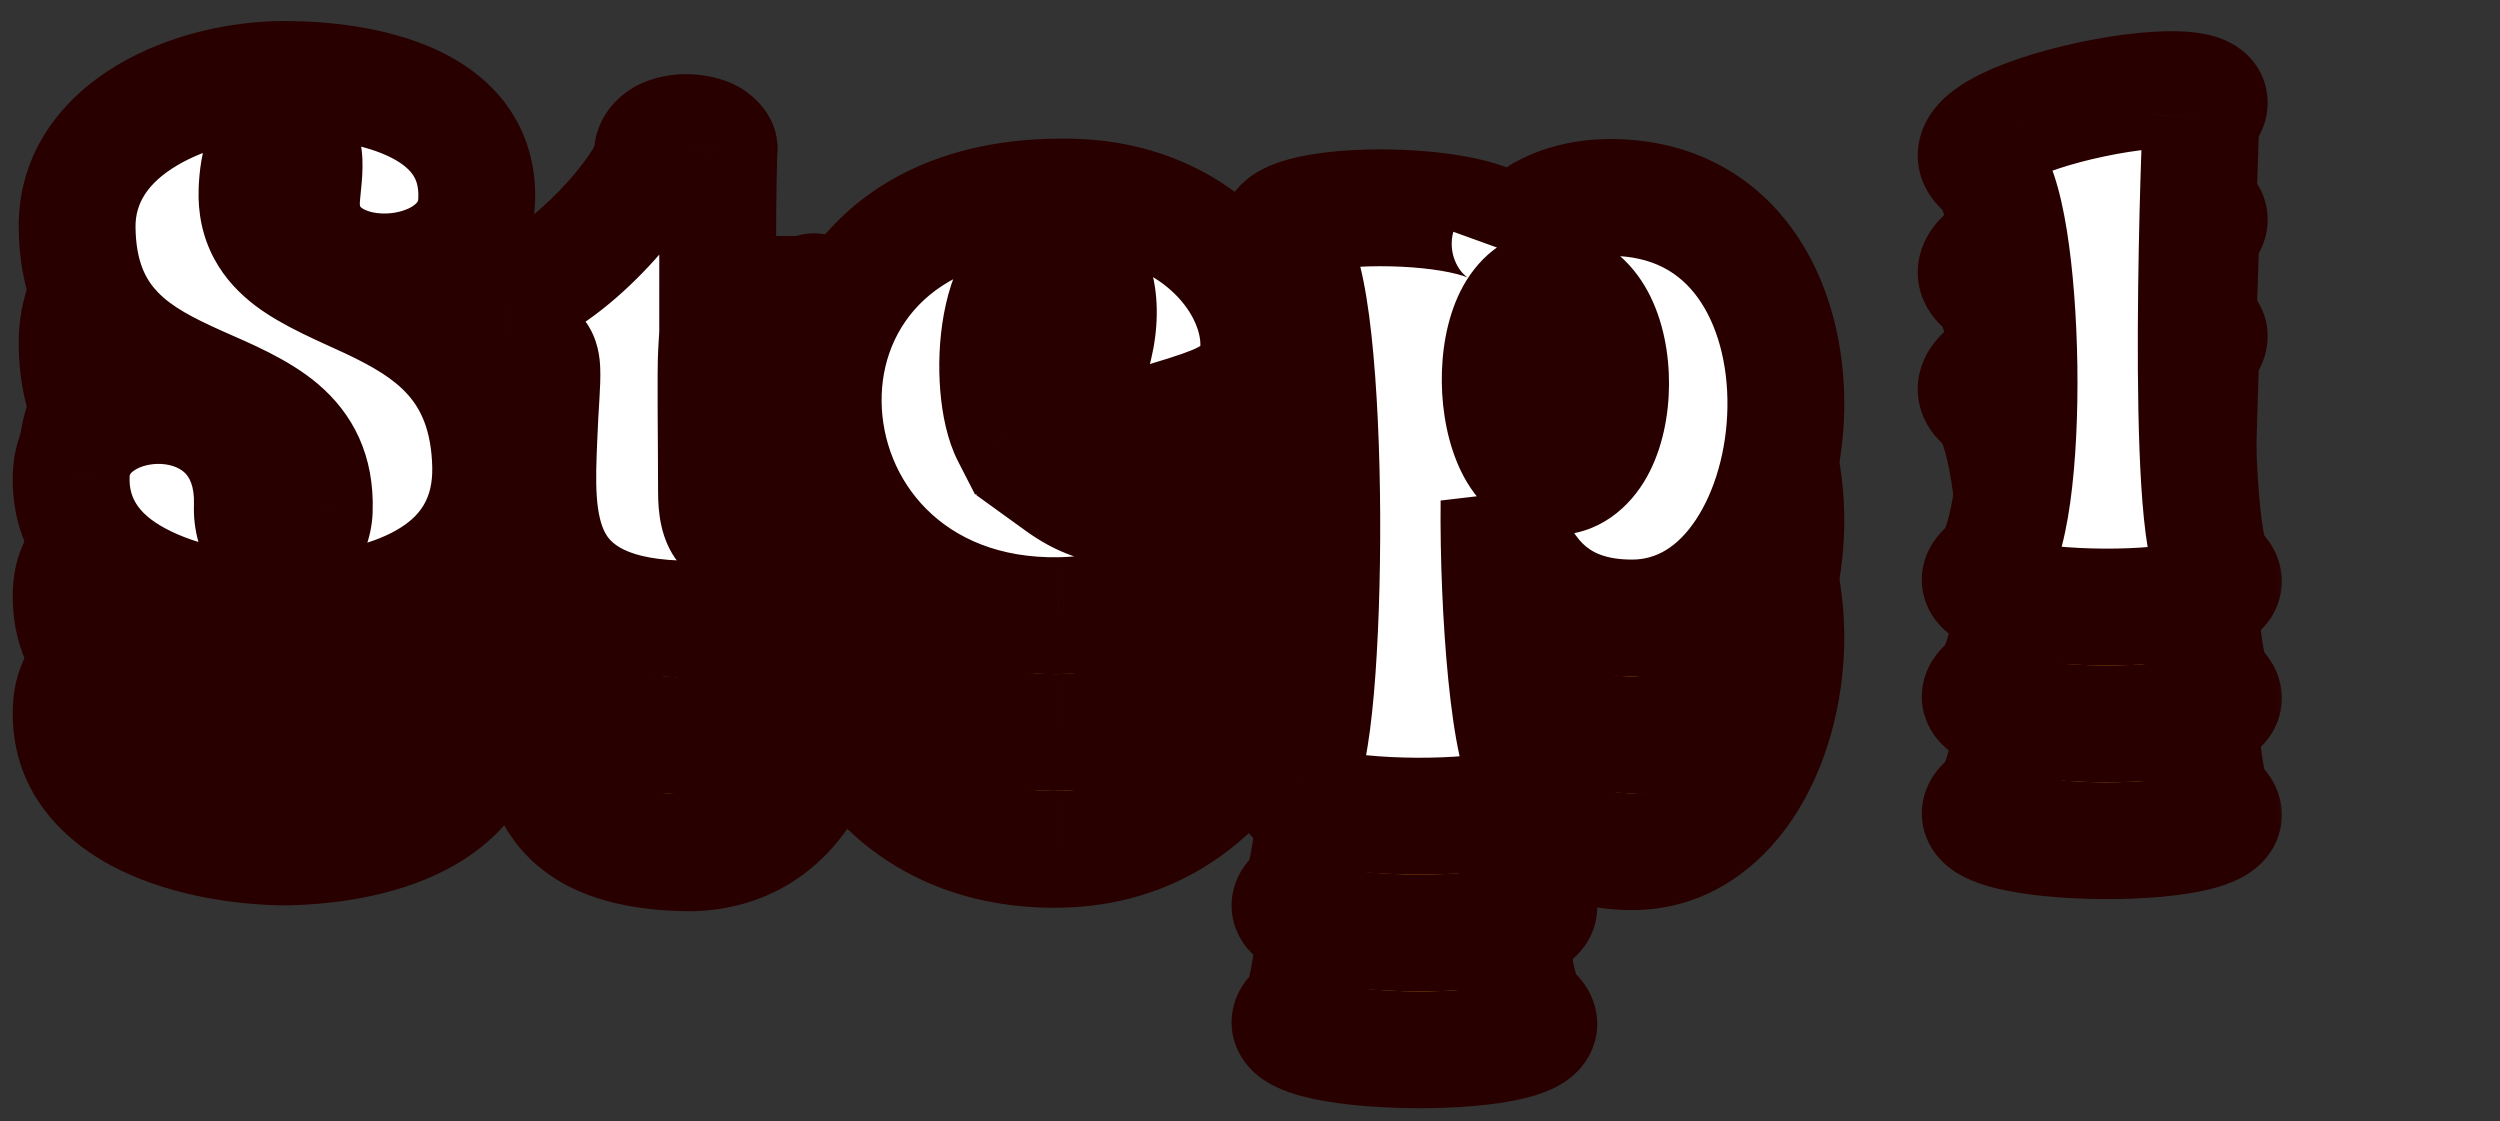 <svg width="107" height="48" viewBox="0 0 107 48" fill="none" xmlns="http://www.w3.org/2000/svg">
<rect x="0" y="0" width="107" height="48" fill="#333333" stroke="none"/>
<mask id="path-1-outside-1_3214_3044" maskUnits="userSpaceOnUse" x="0" y="10" width="98" height="38" fill="black">
<rect fill="white" y="10" width="98" height="38"/>
<path d="M21 29.95C21.1 34.75 16.35 36.15 12.3 36.25C8.7 36.25 2.85 34.9 3.05 30.3C3.2 26.4 11 25.9 10.8 31.7C10.75 32.95 11.4 33.6 12.05 33.6C12.7 33.6 13.4 33 13.45 31.85C13.7 25.2 3.4 28.15 3.3 19.75C3.25 15.4 8.35 13.4 12.15 13.4C15.5 13.4 20.6 14.3 20.4 18.6C20.25 22.5 12.8 22.8 12.9 18.6C12.95 17.6 13.35 16 12.3 15.9C11.3 15.8 11.05 17 11 18.15C10.8 23.65 20.8 21.3 21 29.95ZM29.616 36.5C22.666 36.5 22.916 32.3 23.066 28.7C23.166 25.95 23.466 25.05 22.566 25.05L21.716 25.1C20.966 25.8 20.816 21.85 21.716 22.6C24.116 22.2 27.916 17.85 27.916 16.65C27.916 15.25 30.966 15.5 30.766 16.5C30.716 18.45 30.716 19.3 30.716 22.6H34.666C35.366 21.75 35.416 26 34.666 25.1H30.666C30.616 25.95 30.666 29 30.666 31.05C30.666 32.55 31.116 32.85 31.866 32.85C32.716 32.85 33.366 31.6 34.116 30.5C34.116 30.5 35.516 31.25 35.116 32.3C33.966 35.35 31.766 36.45 29.616 36.5ZM43.227 28.6C47.027 28.45 48.277 21.2 45.527 20.9C42.477 20.55 42.227 26.65 43.227 28.6ZM45.377 30.7C46.277 31.35 47.127 31.65 48.027 31.65C50.227 31.65 52.527 29.75 53.727 28C53.727 28 55.077 28.55 54.577 29.7C52.477 34.45 48.977 36.3 45.327 36.35C32.377 36.55 31.077 17.8 46.177 18.45C50.827 18.65 53.877 21.75 53.877 24.75C53.877 28.5 48.377 26.95 45.377 30.7ZM66.459 22.35C63.359 22.3 63.559 30.35 66.459 30.4C69.709 30.5 69.809 22.45 66.459 22.35ZM65.509 43.3C68.359 45.55 52.909 45.4 55.509 43.3C56.909 42.15 57.059 22.05 55.159 20.6C52.259 18.35 65.259 18.3 64.609 20.6C65.209 19.25 67.009 18.45 68.909 18.45C79.509 18.45 78.059 36.45 69.859 36.45C66.459 36.45 64.909 34.45 64.159 31.45C64.109 36.1 64.609 42.65 65.509 43.3ZM85.055 34.35C87.055 32.7 86.705 18.55 84.955 17.25C82.055 15.05 97.005 12.2 94.205 15C94.205 15 93.455 32.7 94.805 34.35C97.655 36.6 82.455 36.45 85.055 34.35Z"/>
</mask>
<path d="M21 29.95C21.1 34.75 16.35 36.15 12.3 36.25C8.7 36.25 2.85 34.9 3.05 30.3C3.2 26.4 11 25.9 10.8 31.7C10.75 32.95 11.4 33.6 12.05 33.6C12.7 33.6 13.4 33 13.45 31.85C13.7 25.2 3.4 28.15 3.3 19.75C3.25 15.4 8.35 13.4 12.15 13.4C15.5 13.4 20.6 14.3 20.4 18.6C20.25 22.5 12.8 22.8 12.9 18.6C12.95 17.6 13.35 16 12.3 15.9C11.3 15.8 11.05 17 11 18.15C10.8 23.65 20.8 21.3 21 29.95ZM29.616 36.5C22.666 36.5 22.916 32.3 23.066 28.7C23.166 25.95 23.466 25.05 22.566 25.05L21.716 25.1C20.966 25.8 20.816 21.85 21.716 22.6C24.116 22.2 27.916 17.85 27.916 16.65C27.916 15.25 30.966 15.5 30.766 16.5C30.716 18.45 30.716 19.3 30.716 22.6H34.666C35.366 21.75 35.416 26 34.666 25.1H30.666C30.616 25.95 30.666 29 30.666 31.05C30.666 32.55 31.116 32.85 31.866 32.85C32.716 32.85 33.366 31.6 34.116 30.5C34.116 30.5 35.516 31.25 35.116 32.3C33.966 35.35 31.766 36.45 29.616 36.5ZM43.227 28.6C47.027 28.45 48.277 21.2 45.527 20.9C42.477 20.55 42.227 26.65 43.227 28.6ZM45.377 30.7C46.277 31.35 47.127 31.65 48.027 31.65C50.227 31.65 52.527 29.75 53.727 28C53.727 28 55.077 28.55 54.577 29.7C52.477 34.45 48.977 36.3 45.327 36.35C32.377 36.55 31.077 17.8 46.177 18.45C50.827 18.65 53.877 21.75 53.877 24.75C53.877 28.5 48.377 26.95 45.377 30.7ZM66.459 22.35C63.359 22.3 63.559 30.35 66.459 30.4C69.709 30.5 69.809 22.45 66.459 22.35ZM65.509 43.3C68.359 45.55 52.909 45.4 55.509 43.3C56.909 42.15 57.059 22.05 55.159 20.6C52.259 18.35 65.259 18.3 64.609 20.6C65.209 19.25 67.009 18.45 68.909 18.45C79.509 18.45 78.059 36.45 69.859 36.45C66.459 36.45 64.909 34.45 64.159 31.45C64.109 36.1 64.609 42.65 65.509 43.3ZM85.055 34.35C87.055 32.7 86.705 18.55 84.955 17.25C82.055 15.05 97.005 12.2 94.205 15C94.205 15 93.455 32.7 94.805 34.35C97.655 36.6 82.455 36.45 85.055 34.35Z" fill="#EBAC16"/>
<path d="M21 29.95L23.5 29.898L23.499 29.892L21 29.95ZM12.3 36.25V38.75H12.331L12.362 38.749L12.3 36.25ZM3.05 30.3L5.548 30.409L5.548 30.396L3.05 30.3ZM10.8 31.7L13.298 31.8L13.299 31.786L10.8 31.7ZM13.45 31.85L15.948 31.959L15.948 31.951L15.948 31.944L13.45 31.85ZM3.3 19.75L0.8 19.779L0.8 19.78L3.3 19.75ZM20.4 18.6L17.903 18.484L17.902 18.494L17.902 18.504L20.4 18.6ZM12.9 18.6L10.403 18.475L10.402 18.508L10.401 18.541L12.9 18.6ZM12.3 15.9L12.051 18.388L12.063 18.389L12.3 15.9ZM11 18.15L8.502 18.041L8.502 18.05L8.502 18.059L11 18.15ZM18.5 30.002C18.529 31.358 17.97 32.117 16.964 32.693C15.797 33.361 14.072 33.706 12.238 33.751L12.362 38.749C14.578 38.694 17.253 38.289 19.448 37.032C21.805 35.683 23.571 33.342 23.5 29.898L18.5 30.002ZM12.3 33.75C10.734 33.75 8.777 33.445 7.338 32.749C5.955 32.081 5.507 31.337 5.548 30.409L0.552 30.191C0.393 33.863 2.77 36.094 5.162 37.251C7.498 38.38 10.266 38.75 12.3 38.75V33.75ZM5.548 30.396C5.55 30.348 5.546 30.268 5.749 30.131C5.995 29.965 6.424 29.83 6.912 29.858C7.388 29.886 7.729 30.055 7.924 30.251C8.078 30.406 8.331 30.76 8.301 31.614L13.299 31.786C13.369 29.74 12.722 27.982 11.465 26.721C10.25 25.501 8.669 24.952 7.201 24.867C5.745 24.782 4.208 25.141 2.956 25.984C1.66 26.857 0.625 28.302 0.552 30.204L5.548 30.396ZM8.302 31.6C8.221 33.633 9.416 36.1 12.05 36.1V31.1C12.598 31.1 12.985 31.381 13.167 31.625C13.344 31.862 13.291 31.986 13.298 31.8L8.302 31.6ZM12.05 36.1C14.383 36.1 15.856 34.073 15.948 31.959L10.952 31.741C10.949 31.825 10.936 31.686 11.111 31.49C11.276 31.306 11.596 31.1 12.05 31.1V36.1ZM15.948 31.944C16.041 29.484 15.094 27.694 13.6 26.428C12.327 25.349 10.636 24.67 9.527 24.174C8.237 23.597 7.363 23.135 6.76 22.511C6.263 21.997 5.818 21.234 5.8 19.72L0.8 19.78C0.832 22.466 1.712 24.484 3.167 25.988C4.515 27.381 6.219 28.172 7.485 28.738C8.933 29.386 9.777 29.742 10.367 30.242C10.738 30.556 10.984 30.891 10.952 31.756L15.948 31.944ZM5.8 19.721C5.788 18.708 6.318 17.836 7.565 17.089C8.857 16.315 10.622 15.9 12.15 15.9V10.9C9.878 10.9 7.193 11.485 4.997 12.799C2.757 14.139 0.762 16.442 0.8 19.779L5.8 19.721ZM12.15 15.9C13.68 15.9 15.375 16.116 16.567 16.661C17.139 16.923 17.468 17.202 17.646 17.446C17.796 17.651 17.928 17.946 17.903 18.484L22.897 18.716C22.972 17.104 22.542 15.674 21.687 14.501C20.86 13.367 19.742 12.615 18.645 12.114C16.5 11.134 13.97 10.9 12.15 10.9V15.9ZM17.902 18.504C17.899 18.586 17.891 18.664 17.701 18.799C17.46 18.971 17.027 19.128 16.506 19.138C15.977 19.149 15.626 19.006 15.483 18.901C15.453 18.879 15.437 18.863 15.43 18.855C15.423 18.847 15.421 18.843 15.42 18.841C15.42 18.84 15.415 18.831 15.41 18.808C15.405 18.784 15.398 18.737 15.399 18.66L10.401 18.541C10.355 20.441 11.212 21.973 12.534 22.939C13.765 23.838 15.266 24.164 16.606 24.137C17.954 24.11 19.406 23.723 20.6 22.873C21.847 21.986 22.826 20.564 22.898 18.696L17.902 18.504ZM15.397 18.725C15.406 18.551 15.427 18.389 15.463 18.01C15.493 17.705 15.531 17.256 15.51 16.796C15.49 16.377 15.413 15.636 14.979 14.924C14.448 14.051 13.562 13.509 12.537 13.411L12.063 18.389C11.867 18.37 11.596 18.304 11.315 18.131C11.032 17.956 10.834 17.73 10.708 17.523C10.493 17.17 10.51 16.911 10.515 17.029C10.519 17.107 10.513 17.252 10.486 17.531C10.467 17.736 10.419 18.149 10.403 18.475L15.397 18.725ZM12.549 13.412C11.751 13.333 10.937 13.513 10.24 14.005C9.594 14.462 9.225 15.06 9.013 15.532C8.614 16.419 8.53 17.409 8.502 18.041L13.498 18.259C13.507 18.036 13.525 17.855 13.549 17.716C13.574 17.567 13.594 17.537 13.574 17.581C13.556 17.621 13.441 17.866 13.124 18.09C12.757 18.349 12.349 18.417 12.051 18.388L12.549 13.412ZM8.502 18.059C8.462 19.143 8.676 20.151 9.157 21.055C9.628 21.941 10.286 22.597 10.944 23.093C12.129 23.987 13.768 24.65 14.782 25.129C15.982 25.696 16.85 26.209 17.457 26.892C17.993 27.494 18.463 28.386 18.501 30.008L23.499 29.892C23.437 27.189 22.582 25.131 21.193 23.569C19.875 22.087 18.218 21.223 16.918 20.608C15.432 19.906 14.597 19.585 13.956 19.102C13.702 18.91 13.61 18.779 13.571 18.708C13.543 18.654 13.488 18.532 13.498 18.241L8.502 18.059ZM29.616 36.5V39H29.645L29.674 38.999L29.616 36.5ZM23.066 28.7L25.564 28.804L25.565 28.791L23.066 28.7ZM22.566 25.05V22.55H22.493L22.42 22.554L22.566 25.05ZM21.716 25.1L21.57 22.604L20.67 22.657L20.011 23.272L21.716 25.1ZM21.716 22.6L20.116 24.521L20.997 25.254L22.127 25.066L21.716 22.6ZM30.766 16.5L28.315 16.01L28.273 16.221L28.267 16.436L30.766 16.5ZM30.716 22.6H28.216V25.1H30.716V22.6ZM34.666 22.6V25.1H35.846L36.596 24.189L34.666 22.6ZM34.666 25.1L36.587 23.5L35.837 22.6H34.666V25.1ZM30.666 25.1V22.6H28.309L28.171 24.953L30.666 25.1ZM34.116 30.5L35.297 28.296L33.316 27.235L32.051 29.092L34.116 30.5ZM35.116 32.3L32.78 31.41L32.777 31.418L35.116 32.3ZM29.616 34C26.641 34 26.079 33.144 25.892 32.788C25.721 32.462 25.594 31.981 25.543 31.26C25.491 30.529 25.525 29.744 25.564 28.804L20.569 28.596C20.533 29.456 20.479 30.546 20.555 31.615C20.632 32.694 20.849 33.938 21.465 35.112C22.854 37.756 25.642 39 29.616 39V34ZM25.565 28.791C25.588 28.14 25.624 27.604 25.653 27.119C25.679 26.678 25.708 26.172 25.689 25.734C25.674 25.383 25.622 24.501 25.028 23.72C24.27 22.724 23.198 22.55 22.566 22.55V27.55C22.487 27.55 22.251 27.542 21.951 27.427C21.614 27.297 21.292 27.067 21.049 26.747C20.828 26.457 20.746 26.19 20.717 26.071C20.689 25.955 20.691 25.899 20.694 25.953C20.7 26.084 20.691 26.319 20.662 26.82C20.634 27.277 20.594 27.885 20.568 28.609L25.565 28.791ZM22.42 22.554L21.57 22.604L21.863 27.596L22.713 27.546L22.42 22.554ZM20.011 23.272C20.169 23.124 20.503 22.862 21.021 22.743C21.287 22.682 21.576 22.665 21.872 22.707C22.166 22.748 22.425 22.842 22.641 22.957C23.055 23.178 23.29 23.464 23.397 23.615C23.511 23.775 23.568 23.905 23.59 23.96C23.633 24.065 23.63 24.099 23.618 24.022C23.608 23.962 23.599 23.874 23.597 23.773C23.595 23.672 23.6 23.591 23.605 23.545C23.613 23.477 23.614 23.547 23.555 23.695C23.524 23.773 23.451 23.938 23.305 24.129C23.159 24.321 22.878 24.617 22.42 24.815C21.923 25.03 21.395 25.052 20.935 24.933C20.518 24.825 20.245 24.628 20.116 24.521L23.317 20.679C22.838 20.28 21.739 19.662 20.434 20.226C19.412 20.669 19.023 21.559 18.908 21.85C18.621 22.572 18.586 23.374 18.598 23.889C18.611 24.424 18.687 25.175 18.957 25.838C19.054 26.078 19.397 26.893 20.287 27.368C20.829 27.657 21.484 27.767 22.145 27.615C22.747 27.476 23.17 27.163 23.422 26.928L20.011 23.272ZM22.127 25.066C23.267 24.876 24.317 24.285 25.126 23.722C25.981 23.127 26.802 22.395 27.51 21.666C28.218 20.938 28.866 20.156 29.357 19.429C29.601 19.068 29.835 18.678 30.017 18.284C30.17 17.954 30.416 17.354 30.416 16.65H25.416C25.416 16.246 25.544 16.044 25.48 16.183C25.445 16.258 25.363 16.408 25.214 16.63C24.917 17.069 24.465 17.625 23.923 18.183C23.381 18.742 22.802 19.248 22.27 19.618C22.005 19.802 21.778 19.935 21.593 20.023C21.503 20.067 21.431 20.095 21.379 20.113C21.326 20.131 21.302 20.134 21.305 20.134L22.127 25.066ZM30.416 16.65C30.416 16.955 30.325 17.288 30.131 17.582C29.949 17.856 29.737 18.006 29.608 18.078C29.388 18.201 29.287 18.173 29.374 18.175C29.461 18.176 29.394 18.202 29.198 18.094C29.094 18.037 28.828 17.87 28.599 17.515C28.334 17.104 28.205 16.56 28.315 16.01L33.218 16.99C33.582 15.169 32.283 14.085 31.613 13.716C30.902 13.323 30.109 13.186 29.459 13.175C28.808 13.164 27.958 13.274 27.172 13.712C26.29 14.204 25.416 15.193 25.416 16.65H30.416ZM28.267 16.436C28.216 18.422 28.216 19.302 28.216 22.6H33.216C33.216 19.299 33.217 18.478 33.266 16.564L28.267 16.436ZM30.716 25.1H34.666V20.1H30.716V25.1ZM36.596 24.189C36.539 24.259 36.447 24.36 36.316 24.467C36.186 24.574 35.994 24.707 35.736 24.812C35.469 24.921 35.143 24.996 34.776 24.986C34.407 24.976 34.071 24.881 33.789 24.741C33.516 24.606 33.315 24.441 33.178 24.303C33.041 24.166 32.947 24.037 32.887 23.943C32.772 23.764 32.72 23.621 32.704 23.574C32.684 23.517 32.679 23.487 32.68 23.495C32.682 23.501 32.686 23.524 32.691 23.564C32.701 23.648 32.709 23.761 32.71 23.887C32.711 24.014 32.705 24.124 32.696 24.201C32.692 24.238 32.689 24.256 32.689 24.256C32.689 24.255 32.691 24.246 32.695 24.23C32.699 24.214 32.707 24.186 32.72 24.149C32.74 24.092 32.8 23.927 32.936 23.727C33.008 23.622 33.117 23.481 33.276 23.336C33.436 23.19 33.662 23.026 33.959 22.904C34.264 22.779 34.605 22.713 34.958 22.728C35.305 22.742 35.602 22.83 35.834 22.936C36.061 23.039 36.229 23.16 36.342 23.255C36.456 23.351 36.537 23.439 36.587 23.5L32.746 26.701C32.992 26.996 34.17 28.224 35.862 27.528C36.515 27.259 36.891 26.804 37.074 26.534C37.266 26.25 37.378 25.977 37.443 25.79C37.675 25.122 37.714 24.358 37.71 23.85C37.706 23.333 37.654 22.59 37.43 21.943C37.368 21.764 37.266 21.508 37.094 21.241C36.936 20.995 36.602 20.554 36.007 20.26C35.306 19.913 34.52 19.908 33.844 20.184C33.273 20.417 32.916 20.792 32.737 21.011L36.596 24.189ZM34.666 22.6H30.666V27.6H34.666V22.6ZM28.171 24.953C28.115 25.899 28.166 29.137 28.166 31.05H33.166C33.166 28.863 33.118 26.001 33.162 25.247L28.171 24.953ZM28.166 31.05C28.166 31.906 28.264 33.096 29.019 34.057C29.934 35.221 31.206 35.35 31.866 35.35V30.35C31.823 30.35 31.966 30.342 32.187 30.419C32.452 30.512 32.736 30.694 32.951 30.968C33.142 31.212 33.186 31.409 33.187 31.414C33.188 31.416 33.166 31.315 33.166 31.05H28.166ZM31.866 35.35C33.547 35.35 34.582 34.145 34.976 33.656C35.416 33.109 35.941 32.262 36.182 31.908L32.051 29.092C31.853 29.382 31.628 29.732 31.482 29.953C31.311 30.212 31.186 30.39 31.082 30.519C30.971 30.657 30.957 30.645 31.039 30.589C31.14 30.518 31.431 30.35 31.866 30.35V35.35ZM34.116 30.5C32.936 32.704 32.935 32.703 32.934 32.703C32.934 32.703 32.933 32.702 32.933 32.702C32.932 32.702 32.931 32.701 32.93 32.701C32.928 32.7 32.926 32.699 32.925 32.698C32.921 32.696 32.918 32.694 32.915 32.692C32.909 32.689 32.904 32.687 32.9 32.684C32.893 32.68 32.888 32.677 32.887 32.676C32.885 32.675 32.892 32.679 32.904 32.688C32.937 32.71 32.952 32.726 32.946 32.72C32.941 32.714 32.917 32.688 32.886 32.641C32.855 32.593 32.806 32.51 32.765 32.389C32.669 32.109 32.652 31.747 32.78 31.41L37.453 33.19C38.163 31.326 37.139 29.879 36.587 29.293C36.281 28.968 35.971 28.73 35.754 28.579C35.641 28.501 35.542 28.438 35.465 28.392C35.426 28.369 35.392 28.349 35.364 28.333C35.35 28.325 35.337 28.318 35.326 28.312C35.32 28.309 35.315 28.306 35.31 28.303C35.308 28.302 35.306 28.301 35.303 28.3C35.302 28.299 35.301 28.299 35.3 28.298C35.3 28.298 35.299 28.297 35.298 28.297C35.298 28.297 35.297 28.296 34.116 30.5ZM32.777 31.418C32.359 32.528 31.815 33.128 31.324 33.466C30.822 33.811 30.226 33.985 29.558 34.001L29.674 38.999C31.157 38.965 32.735 38.564 34.159 37.584C35.593 36.597 36.724 35.122 37.456 33.182L32.777 31.418ZM43.227 28.6L41.002 29.741L41.73 31.161L43.325 31.098L43.227 28.6ZM45.527 20.9L45.242 23.384L45.255 23.385L45.527 20.9ZM45.377 30.7L43.424 29.138L41.784 31.189L43.913 32.727L45.377 30.7ZM53.727 28L54.67 25.685L52.804 24.925L51.665 26.586L53.727 28ZM54.577 29.7L56.863 30.711L56.866 30.704L56.869 30.697L54.577 29.7ZM45.327 36.35L45.292 33.85L45.288 33.85L45.327 36.35ZM46.177 18.45L46.069 20.948L46.069 20.948L46.177 18.45ZM43.325 31.098C45.133 31.027 46.529 30.098 47.469 29.009C48.39 27.941 48.971 26.624 49.265 25.384C49.555 24.165 49.627 22.767 49.263 21.512C48.89 20.226 47.858 18.64 45.798 18.415L45.255 23.385C45.004 23.358 44.753 23.231 44.583 23.056C44.444 22.913 44.437 22.822 44.461 22.905C44.517 23.099 44.555 23.579 44.4 24.229C44.251 24.857 43.978 25.4 43.683 25.743C43.406 26.064 43.22 26.098 43.128 26.102L43.325 31.098ZM45.812 18.416C44.047 18.214 42.657 19.019 41.778 20.132C40.987 21.134 40.595 22.373 40.399 23.433C40.196 24.535 40.158 25.692 40.244 26.731C40.325 27.718 40.538 28.836 41.002 29.741L45.451 27.459C45.452 27.461 45.439 27.435 45.417 27.373C45.396 27.312 45.372 27.229 45.347 27.123C45.296 26.908 45.253 26.636 45.227 26.319C45.173 25.676 45.201 24.965 45.316 24.342C45.439 23.677 45.62 23.335 45.702 23.23C45.727 23.199 45.686 23.261 45.559 23.32C45.418 23.385 45.291 23.389 45.242 23.384L45.812 18.416ZM43.913 32.727C45.149 33.619 46.5 34.15 48.027 34.15V29.15C47.753 29.15 47.404 29.081 46.84 28.673L43.913 32.727ZM48.027 34.15C49.82 34.15 51.44 33.393 52.677 32.535C53.936 31.661 55.024 30.529 55.788 29.414L51.665 26.586C51.229 27.221 50.567 27.914 49.827 28.427C49.063 28.957 48.433 29.15 48.027 29.15V34.15ZM53.727 28C52.783 30.315 52.782 30.315 52.781 30.314C52.781 30.314 52.78 30.314 52.779 30.314C52.778 30.313 52.777 30.313 52.776 30.312C52.773 30.311 52.771 30.31 52.769 30.309C52.764 30.307 52.759 30.305 52.755 30.303C52.747 30.3 52.739 30.297 52.732 30.294C52.719 30.288 52.708 30.283 52.7 30.279C52.684 30.271 52.674 30.266 52.666 30.261C52.663 30.259 52.618 30.235 52.551 30.166C52.485 30.099 52.322 29.91 52.237 29.587C52.141 29.22 52.201 28.895 52.284 28.703L56.869 30.697C57.202 29.93 57.281 29.105 57.072 28.312C56.874 27.562 56.468 27.02 56.127 26.671C55.785 26.322 55.434 26.087 55.193 25.947C55.067 25.873 54.955 25.815 54.867 25.773C54.823 25.752 54.784 25.734 54.751 25.719C54.734 25.712 54.719 25.705 54.706 25.7C54.699 25.697 54.693 25.694 54.687 25.692C54.684 25.69 54.681 25.689 54.678 25.688C54.676 25.688 54.675 25.687 54.674 25.686C54.673 25.686 54.672 25.686 54.672 25.686C54.671 25.685 54.67 25.685 53.727 28ZM52.29 28.689C50.579 32.559 47.95 33.814 45.292 33.85L45.361 38.85C50.003 38.786 54.374 36.341 56.863 30.711L52.29 28.689ZM45.288 33.85C40.279 33.928 37.773 30.482 37.733 27.201C37.712 25.547 38.32 23.973 39.549 22.837C40.765 21.713 42.82 20.808 46.069 20.948L46.284 15.952C41.983 15.767 38.538 16.962 36.155 19.165C33.786 21.355 32.697 24.335 32.733 27.262C32.805 33.144 37.425 38.972 45.365 38.85L45.288 33.85ZM46.069 20.948C49.807 21.108 51.377 23.478 51.377 24.75H56.377C56.377 20.022 51.846 16.192 46.284 15.952L46.069 20.948ZM51.377 24.75C51.377 24.907 51.35 24.91 51.383 24.842C51.417 24.77 51.457 24.744 51.429 24.766C51.277 24.885 50.93 25.048 50.002 25.34C48.452 25.827 45.491 26.555 43.424 29.138L47.329 32.262C48.262 31.095 49.551 30.723 51.501 30.11C52.323 29.852 53.539 29.465 54.512 28.702C55.69 27.78 56.377 26.443 56.377 24.75H51.377ZM66.459 22.35L66.534 19.851L66.516 19.851L66.499 19.85L66.459 22.35ZM66.459 30.4L66.536 27.901L66.519 27.901L66.502 27.9L66.459 30.4ZM65.509 43.3L67.058 41.338L67.016 41.305L66.973 41.273L65.509 43.3ZM55.509 43.3L57.08 45.245L57.088 45.238L57.096 45.232L55.509 43.3ZM55.159 20.6L53.627 22.575L53.634 22.581L53.642 22.587L55.159 20.6ZM64.609 20.6L62.203 19.92L66.894 21.615L64.609 20.6ZM64.159 31.45L66.584 30.844L61.659 31.423L64.159 31.45ZM66.499 19.85C64.4 19.817 63.117 21.234 62.505 22.467C61.903 23.678 61.694 25.106 61.709 26.369C61.725 27.637 61.972 29.041 62.561 30.227C63.129 31.371 64.342 32.864 66.416 32.9L66.502 27.9C67.126 27.911 67.226 28.379 67.038 28.002C66.871 27.665 66.718 27.05 66.709 26.306C66.7 25.556 66.84 24.978 66.982 24.692C67.047 24.561 67.061 24.596 66.956 24.675C66.818 24.779 66.615 24.853 66.419 24.85L66.499 19.85ZM66.382 32.899C68.438 32.962 69.789 31.662 70.484 30.416C71.159 29.207 71.426 27.761 71.434 26.465C71.442 25.167 71.192 23.715 70.533 22.484C69.856 21.219 68.554 19.911 66.534 19.851L66.384 24.849C66.039 24.839 65.981 24.574 66.126 24.845C66.288 25.148 66.439 25.721 66.434 26.434C66.43 27.151 66.271 27.706 66.118 27.98C65.985 28.219 66.105 27.888 66.536 27.901L66.382 32.899ZM63.96 45.262C63.948 45.253 63.883 45.201 63.799 45.1C63.716 45 63.585 44.815 63.486 44.543C63.239 43.857 63.376 43.124 63.741 42.601C63.888 42.391 64.038 42.261 64.127 42.193C64.219 42.123 64.285 42.089 64.305 42.079C64.336 42.063 64.293 42.088 64.137 42.13C63.454 42.312 62.135 42.44 60.617 42.431C59.109 42.422 57.753 42.281 57.014 42.085C56.933 42.064 56.872 42.045 56.828 42.03C56.782 42.014 56.765 42.006 56.77 42.008C56.773 42.01 56.819 42.031 56.889 42.079C56.957 42.126 57.087 42.224 57.226 42.39C57.556 42.785 57.856 43.491 57.643 44.304C57.477 44.937 57.096 45.231 57.08 45.245L53.938 41.355C53.596 41.631 53.032 42.173 52.806 43.037C52.532 44.083 52.894 45.005 53.392 45.6C53.814 46.103 54.326 46.385 54.651 46.537C55.012 46.706 55.39 46.828 55.737 46.919C57.074 47.273 58.916 47.421 60.588 47.431C62.252 47.441 64.099 47.316 65.43 46.959C65.776 46.867 66.166 46.738 66.539 46.552C66.874 46.385 67.424 46.06 67.841 45.463C68.351 44.733 68.525 43.775 68.189 42.845C67.917 42.09 67.396 41.605 67.058 41.338L63.96 45.262ZM57.096 45.232C57.738 44.705 58.006 43.997 58.103 43.735C58.242 43.356 58.344 42.944 58.424 42.551C58.585 41.756 58.708 40.765 58.803 39.69C58.992 37.524 59.084 34.779 59.072 32.051C59.059 29.326 58.941 26.548 58.697 24.324C58.576 23.221 58.416 22.183 58.2 21.331C58.093 20.907 57.955 20.461 57.769 20.049C57.608 19.695 57.288 19.08 56.676 18.613L53.642 22.587C53.268 22.302 53.169 22.013 53.214 22.113C53.234 22.156 53.286 22.291 53.353 22.559C53.488 23.088 53.617 23.867 53.727 24.87C53.945 26.859 54.059 29.449 54.072 32.074C54.084 34.696 53.994 37.282 53.822 39.254C53.735 40.248 53.631 41.027 53.524 41.557C53.469 41.827 53.426 41.965 53.41 42.008C53.352 42.167 53.455 41.752 53.922 41.368L57.096 45.232ZM56.691 18.625C56.458 18.444 57.64 19.244 57.11 20.709C56.91 21.265 56.553 21.539 56.446 21.614C56.324 21.7 56.265 21.71 56.342 21.683C56.731 21.544 57.716 21.397 59.046 21.394C60.324 21.391 61.564 21.522 62.365 21.732C62.801 21.846 62.875 21.925 62.777 21.852C62.712 21.804 62.486 21.622 62.315 21.257C62.117 20.836 62.081 20.352 62.203 19.92L67.015 21.28C67.218 20.56 67.157 19.807 66.842 19.135C66.553 18.519 66.117 18.105 65.765 17.843C65.091 17.341 64.279 17.064 63.633 16.895C62.27 16.538 60.563 16.39 59.035 16.394C57.558 16.397 55.878 16.54 54.665 16.972C54.342 17.087 53.949 17.258 53.574 17.521C53.214 17.773 52.685 18.242 52.408 19.01C51.725 20.9 53.135 22.194 53.627 22.575L56.691 18.625ZM66.894 21.615C66.888 21.629 66.963 21.461 67.36 21.269C67.745 21.083 68.291 20.95 68.909 20.95V15.95C67.627 15.95 66.323 16.217 65.183 16.768C64.055 17.314 62.93 18.221 62.325 19.585L66.894 21.615ZM68.909 20.95C70.747 20.95 71.897 21.683 72.66 22.732C73.491 23.875 73.96 25.555 73.934 27.415C73.908 29.272 73.391 31.033 72.579 32.252C71.792 33.435 70.866 33.95 69.859 33.95V38.95C72.952 38.95 75.282 37.215 76.742 35.023C78.177 32.867 78.897 30.128 78.934 27.485C78.97 24.845 78.327 22.024 76.705 19.793C75.015 17.467 72.371 15.95 68.909 15.95V20.95ZM69.859 33.95C68.693 33.95 68.116 33.628 67.752 33.276C67.319 32.858 66.903 32.118 66.584 30.844L61.734 32.056C62.165 33.782 62.899 35.542 64.279 36.873C65.727 38.272 67.625 38.95 69.859 38.95V33.95ZM61.659 31.423C61.633 33.832 61.749 36.725 61.99 39.125C62.11 40.318 62.267 41.453 62.471 42.37C62.571 42.822 62.698 43.294 62.868 43.72C62.988 44.022 63.31 44.795 64.045 45.327L66.973 41.273C67.483 41.642 67.592 42.069 67.513 41.87C67.483 41.795 67.424 41.612 67.352 41.287C67.21 40.647 67.076 39.732 66.965 38.625C66.744 36.425 66.635 33.718 66.659 31.477L61.659 31.423ZM85.055 34.35L86.626 36.295L86.636 36.287L86.646 36.278L85.055 34.35ZM84.955 17.25L83.444 19.242L83.454 19.249L83.464 19.257L84.955 17.25ZM94.205 15L92.437 13.232L91.748 13.921L91.707 14.894L94.205 15ZM94.805 34.35L92.87 35.933L93.042 36.144L93.256 36.312L94.805 34.35ZM86.646 36.278C87.476 35.594 87.868 34.601 88.073 33.97C88.314 33.23 88.483 32.378 88.605 31.512C88.849 29.767 88.94 27.668 88.911 25.633C88.881 23.596 88.73 21.527 88.458 19.84C88.323 19.003 88.147 18.189 87.913 17.493C87.796 17.145 87.646 16.771 87.448 16.417C87.263 16.088 86.952 15.619 86.445 15.243L83.464 19.257C83.309 19.142 83.212 19.032 83.162 18.97C83.111 18.906 83.087 18.864 83.085 18.859C83.083 18.856 83.118 18.921 83.174 19.088C83.286 19.421 83.409 19.938 83.522 20.636C83.745 22.02 83.884 23.835 83.911 25.705C83.938 27.576 83.851 29.404 83.653 30.818C83.553 31.531 83.435 32.065 83.32 32.42C83.168 32.884 83.134 32.694 83.464 32.422L86.646 36.278ZM86.466 15.258C86.519 15.299 86.798 15.522 86.965 15.989C87.157 16.525 87.084 17.05 86.919 17.422C86.692 17.933 86.382 17.988 86.793 17.757C87.416 17.408 88.636 16.996 90.058 16.696C91.487 16.395 92.71 16.294 93.294 16.349C93.425 16.362 93.417 16.374 93.324 16.341C93.275 16.325 92.837 16.177 92.471 15.674C91.993 15.017 91.986 14.257 92.163 13.735C92.296 13.344 92.494 13.175 92.437 13.232L95.972 16.768C96.265 16.475 96.674 16 96.897 15.345C97.165 14.557 97.127 13.574 96.514 12.732C96.012 12.043 95.335 11.747 94.961 11.617C94.542 11.472 94.122 11.406 93.771 11.372C92.431 11.244 90.622 11.467 89.027 11.804C87.423 12.142 85.625 12.68 84.347 13.396C83.808 13.698 82.829 14.314 82.35 15.392C82.059 16.047 81.965 16.856 82.258 17.674C82.526 18.423 83.028 18.926 83.444 19.242L86.466 15.258ZM94.205 15C91.707 14.894 91.707 14.894 91.707 14.895C91.707 14.895 91.707 14.895 91.707 14.895C91.707 14.896 91.707 14.897 91.707 14.898C91.707 14.901 91.707 14.904 91.706 14.909C91.706 14.918 91.705 14.931 91.705 14.948C91.703 14.983 91.701 15.034 91.699 15.1C91.693 15.232 91.686 15.426 91.677 15.672C91.659 16.165 91.635 16.869 91.61 17.718C91.56 19.416 91.508 21.703 91.499 24.046C91.489 26.38 91.522 28.813 91.646 30.788C91.708 31.77 91.797 32.696 91.926 33.462C91.991 33.844 92.075 34.238 92.189 34.605C92.286 34.916 92.477 35.453 92.87 35.933L96.74 32.767C96.964 33.041 97.002 33.246 96.962 33.117C96.939 33.043 96.9 32.888 96.856 32.627C96.769 32.11 96.694 31.382 96.636 30.473C96.522 28.665 96.489 26.364 96.498 24.066C96.508 21.779 96.559 19.537 96.608 17.864C96.632 17.029 96.656 16.337 96.673 15.855C96.682 15.614 96.69 15.426 96.695 15.298C96.697 15.235 96.699 15.186 96.701 15.153C96.701 15.137 96.702 15.125 96.702 15.117C96.702 15.113 96.702 15.11 96.702 15.108C96.702 15.107 96.702 15.107 96.702 15.106C96.702 15.106 96.702 15.106 96.702 15.106C96.702 15.106 96.702 15.106 94.205 15ZM93.256 36.312C93.245 36.304 93.183 36.254 93.103 36.158C93.022 36.062 92.895 35.885 92.796 35.624C92.55 34.968 92.655 34.24 93.016 33.697C93.286 33.291 93.594 33.144 93.598 33.142C93.638 33.121 93.606 33.143 93.457 33.183C92.805 33.362 91.524 33.49 90.038 33.481C88.562 33.472 87.244 33.331 86.534 33.139C86.37 33.094 86.308 33.065 86.316 33.069C86.323 33.073 86.374 33.097 86.449 33.15C86.521 33.202 86.653 33.306 86.793 33.479C87.128 33.896 87.394 34.603 87.176 35.39C87.007 35.999 86.641 36.282 86.626 36.295L83.484 32.405C83.144 32.68 82.592 33.211 82.358 34.052C82.075 35.07 82.399 35.993 82.895 36.611C83.312 37.13 83.825 37.42 84.15 37.576C84.51 37.749 84.887 37.873 85.23 37.966C86.55 38.322 88.366 38.471 90.008 38.481C91.642 38.491 93.464 38.366 94.779 38.006C95.122 37.912 95.51 37.781 95.883 37.589C96.219 37.417 96.771 37.081 97.179 36.467C97.678 35.717 97.815 34.764 97.476 33.864C97.2 33.129 96.691 32.654 96.354 32.388L93.256 36.312Z" fill="#280000" mask="url(#path-1-outside-1_3214_3044)"/>
<mask id="path-3-outside-2_3214_3044" maskUnits="userSpaceOnUse" x="0" y="5" width="98" height="38" fill="black">
<rect fill="white" y="5" width="98" height="38"/>
<path d="M21 24.95C21.1 29.75 16.35 31.15 12.3 31.25C8.7 31.25 2.85 29.9 3.05 25.3C3.2 21.4 11 20.9 10.8 26.7C10.75 27.95 11.4 28.6 12.05 28.6C12.7 28.6 13.4 28 13.45 26.85C13.7 20.2 3.4 23.15 3.3 14.75C3.25 10.4 8.35 8.4 12.15 8.4C15.5 8.4 20.6 9.3 20.4 13.6C20.25 17.5 12.8 17.8 12.9 13.6C12.95 12.6 13.35 11 12.3 10.9C11.3 10.8 11.05 12 11 13.15C10.8 18.65 20.8 16.3 21 24.95ZM29.616 31.5C22.666 31.5 22.916 27.3 23.066 23.7C23.166 20.95 23.466 20.05 22.566 20.05L21.716 20.1C20.966 20.8 20.816 16.85 21.716 17.6C24.116 17.2 27.916 12.85 27.916 11.65C27.916 10.25 30.966 10.5 30.766 11.5C30.716 13.45 30.716 14.3 30.716 17.6H34.666C35.366 16.75 35.416 21 34.666 20.1H30.666C30.616 20.95 30.666 24 30.666 26.05C30.666 27.55 31.116 27.85 31.866 27.85C32.716 27.85 33.366 26.6 34.116 25.5C34.116 25.5 35.516 26.25 35.116 27.3C33.966 30.35 31.766 31.45 29.616 31.5ZM43.227 23.6C47.027 23.45 48.277 16.2 45.527 15.9C42.477 15.55 42.227 21.65 43.227 23.6ZM45.377 25.7C46.277 26.35 47.127 26.65 48.027 26.65C50.227 26.65 52.527 24.75 53.727 23C53.727 23 55.077 23.55 54.577 24.7C52.477 29.45 48.977 31.3 45.327 31.35C32.377 31.55 31.077 12.8 46.177 13.45C50.827 13.65 53.877 16.75 53.877 19.75C53.877 23.5 48.377 21.95 45.377 25.7ZM66.459 17.35C63.359 17.3 63.559 25.35 66.459 25.4C69.709 25.5 69.809 17.45 66.459 17.35ZM65.509 38.3C68.359 40.55 52.909 40.4 55.509 38.3C56.909 37.15 57.059 17.05 55.159 15.6C52.259 13.35 65.259 13.3 64.609 15.6C65.209 14.25 67.009 13.45 68.909 13.45C79.509 13.45 78.059 31.45 69.859 31.45C66.459 31.45 64.909 29.45 64.159 26.45C64.109 31.1 64.609 37.65 65.509 38.3ZM85.055 29.35C87.055 27.7 86.705 13.55 84.955 12.25C82.055 10.05 97.005 7.2 94.205 10C94.205 10 93.455 27.7 94.805 29.35C97.655 31.6 82.455 31.45 85.055 29.35Z"/>
</mask>
<path d="M21 24.95C21.1 29.75 16.35 31.15 12.3 31.25C8.7 31.25 2.85 29.9 3.05 25.3C3.2 21.4 11 20.9 10.8 26.7C10.75 27.95 11.4 28.6 12.05 28.6C12.7 28.6 13.4 28 13.45 26.85C13.7 20.2 3.4 23.15 3.3 14.75C3.25 10.4 8.35 8.4 12.15 8.4C15.5 8.4 20.6 9.3 20.4 13.6C20.25 17.5 12.8 17.8 12.9 13.6C12.95 12.6 13.35 11 12.3 10.9C11.3 10.8 11.05 12 11 13.15C10.8 18.65 20.8 16.3 21 24.95ZM29.616 31.5C22.666 31.5 22.916 27.3 23.066 23.7C23.166 20.95 23.466 20.05 22.566 20.05L21.716 20.1C20.966 20.8 20.816 16.85 21.716 17.6C24.116 17.2 27.916 12.85 27.916 11.65C27.916 10.25 30.966 10.5 30.766 11.5C30.716 13.45 30.716 14.3 30.716 17.6H34.666C35.366 16.75 35.416 21 34.666 20.1H30.666C30.616 20.95 30.666 24 30.666 26.05C30.666 27.55 31.116 27.85 31.866 27.85C32.716 27.85 33.366 26.6 34.116 25.5C34.116 25.5 35.516 26.25 35.116 27.3C33.966 30.35 31.766 31.45 29.616 31.5ZM43.227 23.6C47.027 23.45 48.277 16.2 45.527 15.9C42.477 15.55 42.227 21.65 43.227 23.6ZM45.377 25.7C46.277 26.35 47.127 26.65 48.027 26.65C50.227 26.65 52.527 24.75 53.727 23C53.727 23 55.077 23.55 54.577 24.7C52.477 29.45 48.977 31.3 45.327 31.35C32.377 31.55 31.077 12.8 46.177 13.45C50.827 13.65 53.877 16.75 53.877 19.75C53.877 23.5 48.377 21.95 45.377 25.7ZM66.459 17.35C63.359 17.3 63.559 25.35 66.459 25.4C69.709 25.5 69.809 17.45 66.459 17.35ZM65.509 38.3C68.359 40.55 52.909 40.4 55.509 38.3C56.909 37.15 57.059 17.05 55.159 15.6C52.259 13.35 65.259 13.3 64.609 15.6C65.209 14.25 67.009 13.45 68.909 13.45C79.509 13.45 78.059 31.45 69.859 31.45C66.459 31.45 64.909 29.45 64.159 26.45C64.109 31.1 64.609 37.65 65.509 38.3ZM85.055 29.35C87.055 27.7 86.705 13.55 84.955 12.25C82.055 10.05 97.005 7.2 94.205 10C94.205 10 93.455 27.7 94.805 29.35C97.655 31.6 82.455 31.45 85.055 29.35Z" fill="#E38D12"/>
<path d="M21 24.95L23.5 24.898L23.499 24.892L21 24.95ZM12.3 31.25V33.75H12.331L12.362 33.749L12.3 31.25ZM3.05 25.3L5.548 25.409L5.548 25.396L3.05 25.3ZM10.8 26.7L13.298 26.8L13.299 26.786L10.8 26.7ZM13.45 26.85L15.948 26.959L15.948 26.951L15.948 26.944L13.45 26.85ZM3.3 14.75L0.8 14.779L0.8 14.78L3.3 14.75ZM20.4 13.6L17.903 13.484L17.902 13.494L17.902 13.504L20.4 13.6ZM12.9 13.6L10.403 13.475L10.402 13.508L10.401 13.54L12.9 13.6ZM12.3 10.9L12.051 13.388L12.063 13.389L12.3 10.9ZM11 13.15L8.502 13.041L8.502 13.05L8.502 13.059L11 13.15ZM18.5 25.002C18.529 26.358 17.97 27.117 16.964 27.693C15.797 28.361 14.072 28.706 12.238 28.751L12.362 33.749C14.578 33.694 17.253 33.289 19.448 32.032C21.805 30.683 23.571 28.342 23.5 24.898L18.5 25.002ZM12.3 28.75C10.734 28.75 8.777 28.445 7.338 27.749C5.955 27.081 5.507 26.337 5.548 25.409L0.552 25.191C0.393 28.863 2.77 31.095 5.162 32.251C7.498 33.38 10.266 33.75 12.3 33.75V28.75ZM5.548 25.396C5.55 25.348 5.546 25.268 5.749 25.131C5.995 24.965 6.424 24.83 6.912 24.858C7.388 24.886 7.729 25.055 7.924 25.251C8.078 25.406 8.331 25.76 8.301 26.614L13.299 26.786C13.369 24.74 12.722 22.982 11.465 21.721C10.25 20.501 8.669 19.952 7.201 19.867C5.745 19.782 4.208 20.141 2.956 20.984C1.66 21.857 0.625 23.302 0.552 25.204L5.548 25.396ZM8.302 26.6C8.221 28.633 9.416 31.1 12.05 31.1V26.1C12.598 26.1 12.985 26.381 13.167 26.625C13.344 26.862 13.291 26.986 13.298 26.8L8.302 26.6ZM12.05 31.1C14.383 31.1 15.856 29.073 15.948 26.959L10.952 26.741C10.949 26.825 10.936 26.686 11.111 26.49C11.276 26.306 11.596 26.1 12.05 26.1V31.1ZM15.948 26.944C16.041 24.484 15.094 22.694 13.6 21.428C12.327 20.349 10.636 19.67 9.527 19.174C8.237 18.597 7.363 18.135 6.76 17.511C6.263 16.997 5.818 16.234 5.8 14.72L0.8 14.78C0.832 17.466 1.712 19.484 3.167 20.988C4.515 22.381 6.219 23.172 7.485 23.738C8.933 24.386 9.777 24.742 10.367 25.242C10.738 25.556 10.984 25.891 10.952 26.756L15.948 26.944ZM5.8 14.721C5.788 13.708 6.318 12.836 7.565 12.089C8.857 11.315 10.622 10.9 12.15 10.9V5.9C9.878 5.9 7.193 6.485 4.997 7.799C2.757 9.139 0.762 11.442 0.8 14.779L5.8 14.721ZM12.15 10.9C13.68 10.9 15.375 11.116 16.567 11.661C17.139 11.923 17.468 12.202 17.646 12.446C17.796 12.651 17.928 12.946 17.903 13.484L22.897 13.716C22.972 12.104 22.542 10.674 21.687 9.501C20.86 8.367 19.742 7.615 18.645 7.114C16.5 6.134 13.97 5.9 12.15 5.9V10.9ZM17.902 13.504C17.899 13.586 17.891 13.664 17.701 13.799C17.46 13.971 17.027 14.127 16.506 14.138C15.977 14.149 15.626 14.006 15.483 13.902C15.453 13.879 15.437 13.863 15.43 13.855C15.423 13.847 15.421 13.843 15.42 13.841C15.42 13.84 15.415 13.831 15.41 13.808C15.405 13.784 15.398 13.737 15.399 13.659L10.401 13.54C10.355 15.441 11.212 16.973 12.534 17.939C13.765 18.838 15.266 19.164 16.606 19.137C17.954 19.11 19.406 18.723 20.6 17.873C21.847 16.986 22.826 15.564 22.898 13.696L17.902 13.504ZM15.397 13.725C15.406 13.551 15.427 13.389 15.463 13.01C15.493 12.705 15.531 12.256 15.51 11.796C15.49 11.377 15.413 10.636 14.979 9.924C14.448 9.051 13.562 8.509 12.537 8.411L12.063 13.389C11.867 13.37 11.596 13.304 11.315 13.13C11.032 12.956 10.834 12.73 10.708 12.523C10.493 12.17 10.51 11.911 10.515 12.029C10.519 12.107 10.513 12.252 10.486 12.531C10.467 12.736 10.419 13.149 10.403 13.475L15.397 13.725ZM12.549 8.412C11.751 8.333 10.937 8.513 10.24 9.005C9.594 9.462 9.225 10.06 9.013 10.532C8.614 11.419 8.53 12.409 8.502 13.041L13.498 13.259C13.507 13.036 13.525 12.855 13.549 12.716C13.574 12.567 13.594 12.537 13.574 12.581C13.556 12.621 13.441 12.866 13.124 13.09C12.757 13.349 12.349 13.417 12.051 13.388L12.549 8.412ZM8.502 13.059C8.462 14.143 8.676 15.15 9.157 16.055C9.628 16.941 10.286 17.597 10.944 18.093C12.129 18.987 13.768 19.65 14.782 20.129C15.982 20.696 16.85 21.209 17.457 21.892C17.993 22.494 18.463 23.386 18.501 25.008L23.499 24.892C23.437 22.189 22.582 20.131 21.193 18.569C19.875 17.087 18.218 16.223 16.918 15.608C15.432 14.906 14.597 14.585 13.956 14.102C13.702 13.91 13.61 13.779 13.571 13.708C13.543 13.654 13.488 13.532 13.498 13.241L8.502 13.059ZM29.616 31.5V34H29.645L29.674 33.999L29.616 31.5ZM23.066 23.7L25.564 23.804L25.565 23.791L23.066 23.7ZM22.566 20.05V17.55H22.493L22.42 17.554L22.566 20.05ZM21.716 20.1L21.57 17.604L20.67 17.657L20.011 18.272L21.716 20.1ZM21.716 17.6L20.116 19.521L20.997 20.254L22.127 20.066L21.716 17.6ZM30.766 11.5L28.315 11.01L28.273 11.221L28.267 11.436L30.766 11.5ZM30.716 17.6H28.216V20.1H30.716V17.6ZM34.666 17.6V20.1H35.846L36.596 19.189L34.666 17.6ZM34.666 20.1L36.587 18.5L35.837 17.6H34.666V20.1ZM30.666 20.1V17.6H28.309L28.171 19.953L30.666 20.1ZM34.116 25.5L35.297 23.296L33.316 22.235L32.051 24.092L34.116 25.5ZM35.116 27.3L32.78 26.41L32.777 26.418L35.116 27.3ZM29.616 29C26.641 29 26.079 28.144 25.892 27.788C25.721 27.462 25.594 26.981 25.543 26.26C25.491 25.529 25.525 24.744 25.564 23.804L20.569 23.596C20.533 24.456 20.479 25.546 20.555 26.615C20.632 27.694 20.849 28.938 21.465 30.112C22.854 32.756 25.642 34 29.616 34V29ZM25.565 23.791C25.588 23.14 25.624 22.604 25.653 22.119C25.679 21.678 25.708 21.172 25.689 20.734C25.674 20.383 25.622 19.501 25.028 18.72C24.27 17.724 23.198 17.55 22.566 17.55V22.55C22.487 22.55 22.251 22.542 21.951 22.427C21.614 22.297 21.292 22.067 21.049 21.747C20.828 21.457 20.746 21.19 20.717 21.071C20.689 20.955 20.691 20.899 20.694 20.953C20.7 21.084 20.691 21.319 20.662 21.82C20.634 22.277 20.594 22.885 20.568 23.609L25.565 23.791ZM22.42 17.554L21.57 17.604L21.863 22.596L22.713 22.546L22.42 17.554ZM20.011 18.272C20.169 18.124 20.503 17.862 21.021 17.743C21.287 17.682 21.576 17.665 21.872 17.707C22.166 17.748 22.425 17.842 22.641 17.957C23.055 18.178 23.29 18.464 23.397 18.615C23.511 18.775 23.568 18.905 23.59 18.96C23.633 19.065 23.63 19.099 23.618 19.022C23.608 18.962 23.599 18.874 23.597 18.773C23.595 18.672 23.6 18.591 23.605 18.545C23.613 18.477 23.614 18.547 23.555 18.695C23.524 18.773 23.451 18.938 23.305 19.129C23.159 19.321 22.878 19.617 22.42 19.815C21.923 20.03 21.395 20.052 20.935 19.933C20.518 19.825 20.245 19.628 20.116 19.521L23.317 15.679C22.838 15.28 21.739 14.662 20.434 15.226C19.412 15.669 19.023 16.559 18.908 16.85C18.621 17.572 18.586 18.374 18.598 18.889C18.611 19.424 18.687 20.175 18.957 20.838C19.054 21.078 19.397 21.893 20.287 22.368C20.829 22.657 21.484 22.767 22.145 22.615C22.747 22.476 23.17 22.163 23.422 21.928L20.011 18.272ZM22.127 20.066C23.267 19.876 24.317 19.285 25.126 18.722C25.981 18.127 26.802 17.395 27.51 16.666C28.218 15.938 28.866 15.156 29.357 14.429C29.601 14.068 29.835 13.678 30.017 13.284C30.17 12.954 30.416 12.354 30.416 11.65H25.416C25.416 11.246 25.544 11.044 25.48 11.184C25.445 11.258 25.363 11.408 25.214 11.63C24.917 12.069 24.465 12.625 23.923 13.184C23.381 13.742 22.802 14.248 22.27 14.618C22.005 14.802 21.778 14.935 21.593 15.023C21.503 15.067 21.431 15.095 21.379 15.113C21.326 15.131 21.302 15.134 21.305 15.134L22.127 20.066ZM30.416 11.65C30.416 11.955 30.325 12.288 30.131 12.582C29.949 12.856 29.737 13.006 29.608 13.078C29.388 13.201 29.287 13.173 29.374 13.175C29.461 13.176 29.394 13.202 29.198 13.094C29.094 13.037 28.828 12.87 28.599 12.515C28.334 12.104 28.205 11.56 28.315 11.01L33.218 11.99C33.582 10.169 32.283 9.085 31.613 8.716C30.902 8.323 30.109 8.186 29.459 8.175C28.808 8.164 27.958 8.274 27.172 8.712C26.29 9.204 25.416 10.193 25.416 11.65H30.416ZM28.267 11.436C28.216 13.422 28.216 14.302 28.216 17.6H33.216C33.216 14.299 33.217 13.478 33.266 11.564L28.267 11.436ZM30.716 20.1H34.666V15.1H30.716V20.1ZM36.596 19.189C36.539 19.259 36.447 19.36 36.316 19.467C36.186 19.574 35.994 19.707 35.736 19.812C35.469 19.921 35.143 19.996 34.776 19.986C34.407 19.976 34.071 19.881 33.789 19.741C33.516 19.606 33.315 19.441 33.178 19.303C33.041 19.166 32.947 19.037 32.887 18.943C32.772 18.764 32.72 18.621 32.704 18.574C32.684 18.517 32.679 18.487 32.68 18.495C32.682 18.501 32.686 18.524 32.691 18.564C32.701 18.648 32.709 18.761 32.71 18.887C32.711 19.014 32.705 19.124 32.696 19.201C32.692 19.238 32.689 19.256 32.689 19.256C32.689 19.255 32.691 19.246 32.695 19.23C32.699 19.214 32.707 19.186 32.72 19.149C32.74 19.092 32.8 18.927 32.936 18.727C33.008 18.622 33.117 18.481 33.276 18.336C33.436 18.19 33.662 18.026 33.959 17.904C34.264 17.779 34.605 17.713 34.958 17.728C35.305 17.742 35.602 17.83 35.834 17.936C36.061 18.039 36.229 18.16 36.342 18.255C36.456 18.351 36.537 18.439 36.587 18.5L32.746 21.701C32.992 21.996 34.17 23.224 35.862 22.528C36.515 22.259 36.891 21.804 37.074 21.534C37.266 21.25 37.378 20.977 37.443 20.79C37.675 20.122 37.714 19.358 37.71 18.85C37.706 18.333 37.654 17.59 37.43 16.943C37.368 16.764 37.266 16.508 37.094 16.241C36.936 15.995 36.602 15.554 36.007 15.26C35.306 14.912 34.52 14.908 33.844 15.184C33.273 15.417 32.916 15.792 32.737 16.011L36.596 19.189ZM34.666 17.6H30.666V22.6H34.666V17.6ZM28.171 19.953C28.115 20.899 28.166 24.137 28.166 26.05H33.166C33.166 23.863 33.118 21.001 33.162 20.247L28.171 19.953ZM28.166 26.05C28.166 26.906 28.264 28.096 29.019 29.057C29.934 30.221 31.206 30.35 31.866 30.35V25.35C31.823 25.35 31.966 25.342 32.187 25.419C32.452 25.512 32.736 25.694 32.951 25.968C33.142 26.212 33.186 26.409 33.187 26.414C33.188 26.416 33.166 26.315 33.166 26.05H28.166ZM31.866 30.35C33.547 30.35 34.582 29.145 34.976 28.656C35.416 28.109 35.941 27.262 36.182 26.908L32.051 24.092C31.853 24.382 31.628 24.732 31.482 24.953C31.311 25.212 31.186 25.39 31.082 25.519C30.971 25.657 30.957 25.645 31.039 25.589C31.14 25.518 31.431 25.35 31.866 25.35V30.35ZM34.116 25.5C32.936 27.704 32.935 27.703 32.934 27.703C32.934 27.703 32.933 27.702 32.933 27.702C32.932 27.702 32.931 27.701 32.93 27.701C32.928 27.7 32.926 27.699 32.925 27.698C32.921 27.696 32.918 27.694 32.915 27.692C32.909 27.689 32.904 27.686 32.9 27.684C32.893 27.68 32.888 27.677 32.887 27.677C32.885 27.675 32.892 27.679 32.904 27.688C32.937 27.71 32.952 27.726 32.946 27.72C32.941 27.714 32.917 27.689 32.886 27.641C32.855 27.593 32.806 27.509 32.765 27.389C32.669 27.11 32.652 26.747 32.78 26.41L37.453 28.19C38.163 26.326 37.139 24.879 36.587 24.293C36.281 23.968 35.971 23.73 35.754 23.579C35.641 23.501 35.542 23.438 35.465 23.392C35.426 23.369 35.392 23.349 35.364 23.333C35.35 23.325 35.337 23.318 35.326 23.312C35.32 23.309 35.315 23.306 35.31 23.303C35.308 23.302 35.306 23.301 35.303 23.3C35.302 23.299 35.301 23.299 35.3 23.298C35.3 23.298 35.299 23.297 35.298 23.297C35.298 23.297 35.297 23.296 34.116 25.5ZM32.777 26.418C32.359 27.528 31.815 28.128 31.324 28.466C30.822 28.811 30.226 28.985 29.558 29.001L29.674 33.999C31.157 33.965 32.735 33.564 34.159 32.584C35.593 31.597 36.724 30.122 37.456 28.182L32.777 26.418ZM43.227 23.6L41.002 24.741L41.73 26.161L43.325 26.098L43.227 23.6ZM45.527 15.9L45.242 18.384L45.255 18.385L45.527 15.9ZM45.377 25.7L43.424 24.138L41.784 26.189L43.913 27.727L45.377 25.7ZM53.727 23L54.67 20.685L52.804 19.925L51.665 21.586L53.727 23ZM54.577 24.7L56.863 25.711L56.866 25.704L56.869 25.697L54.577 24.7ZM45.327 31.35L45.292 28.85L45.288 28.85L45.327 31.35ZM46.177 13.45L46.069 15.948L46.069 15.948L46.177 13.45ZM43.325 26.098C45.133 26.027 46.529 25.098 47.469 24.009C48.39 22.941 48.971 21.624 49.265 20.384C49.555 19.165 49.627 17.767 49.263 16.512C48.89 15.226 47.858 13.64 45.798 13.415L45.255 18.385C45.004 18.358 44.753 18.231 44.583 18.056C44.444 17.913 44.437 17.822 44.461 17.905C44.517 18.099 44.555 18.579 44.4 19.229C44.251 19.857 43.978 20.4 43.683 20.743C43.406 21.064 43.22 21.098 43.128 21.102L43.325 26.098ZM45.812 13.416C44.047 13.214 42.657 14.019 41.778 15.132C40.987 16.134 40.595 17.373 40.399 18.433C40.196 19.535 40.158 20.692 40.244 21.731C40.325 22.718 40.538 23.836 41.002 24.741L45.451 22.459C45.452 22.461 45.439 22.435 45.417 22.373C45.396 22.312 45.372 22.229 45.347 22.123C45.296 21.908 45.253 21.636 45.227 21.319C45.173 20.676 45.201 19.965 45.316 19.342C45.439 18.677 45.62 18.335 45.702 18.23C45.727 18.199 45.686 18.261 45.559 18.32C45.418 18.385 45.291 18.389 45.242 18.384L45.812 13.416ZM43.913 27.727C45.149 28.619 46.5 29.15 48.027 29.15V24.15C47.753 24.15 47.404 24.081 46.84 23.673L43.913 27.727ZM48.027 29.15C49.82 29.15 51.44 28.393 52.677 27.535C53.936 26.661 55.024 25.529 55.788 24.414L51.665 21.586C51.229 22.221 50.567 22.914 49.827 23.427C49.063 23.957 48.433 24.15 48.027 24.15V29.15ZM53.727 23C52.783 25.315 52.782 25.315 52.781 25.314C52.781 25.314 52.78 25.314 52.779 25.314C52.778 25.313 52.777 25.313 52.776 25.312C52.773 25.311 52.771 25.31 52.769 25.309C52.764 25.307 52.759 25.305 52.755 25.303C52.747 25.3 52.739 25.297 52.732 25.294C52.719 25.288 52.708 25.283 52.7 25.279C52.684 25.271 52.674 25.266 52.666 25.261C52.663 25.259 52.618 25.235 52.551 25.166C52.485 25.099 52.322 24.91 52.237 24.587C52.141 24.22 52.201 23.895 52.284 23.703L56.869 25.697C57.202 24.93 57.281 24.105 57.072 23.312C56.874 22.562 56.468 22.02 56.127 21.671C55.785 21.322 55.434 21.087 55.193 20.947C55.067 20.873 54.955 20.815 54.867 20.773C54.823 20.752 54.784 20.734 54.751 20.719C54.734 20.712 54.719 20.705 54.706 20.7C54.699 20.697 54.693 20.694 54.687 20.692C54.684 20.69 54.681 20.689 54.678 20.688C54.676 20.688 54.675 20.687 54.674 20.686C54.673 20.686 54.672 20.686 54.672 20.686C54.671 20.685 54.67 20.685 53.727 23ZM52.29 23.689C50.579 27.559 47.95 28.814 45.292 28.85L45.361 33.85C50.003 33.786 54.374 31.341 56.863 25.711L52.29 23.689ZM45.288 28.85C40.279 28.928 37.773 25.482 37.733 22.201C37.712 20.547 38.32 18.973 39.549 17.837C40.765 16.713 42.82 15.808 46.069 15.948L46.284 10.952C41.983 10.767 38.538 11.962 36.155 14.165C33.786 16.355 32.697 19.335 32.733 22.262C32.805 28.143 37.425 33.972 45.365 33.85L45.288 28.85ZM46.069 15.948C49.807 16.108 51.377 18.478 51.377 19.75H56.377C56.377 15.022 51.846 11.191 46.284 10.952L46.069 15.948ZM51.377 19.75C51.377 19.907 51.35 19.91 51.383 19.842C51.417 19.77 51.457 19.744 51.429 19.766C51.277 19.885 50.93 20.048 50.002 20.34C48.452 20.827 45.491 21.555 43.424 24.138L47.329 27.262C48.262 26.095 49.551 25.723 51.501 25.11C52.323 24.852 53.539 24.465 54.512 23.702C55.69 22.78 56.377 21.443 56.377 19.75H51.377ZM66.459 17.35L66.534 14.851L66.516 14.851L66.499 14.85L66.459 17.35ZM66.459 25.4L66.536 22.901L66.519 22.901L66.502 22.9L66.459 25.4ZM65.509 38.3L67.058 36.338L67.016 36.305L66.973 36.273L65.509 38.3ZM55.509 38.3L57.08 40.245L57.088 40.238L57.096 40.232L55.509 38.3ZM55.159 15.6L53.627 17.575L53.634 17.581L53.642 17.587L55.159 15.6ZM64.609 15.6L62.203 14.92L66.894 16.615L64.609 15.6ZM64.159 26.45L66.584 25.844L61.659 26.423L64.159 26.45ZM66.499 14.85C64.4 14.816 63.117 16.234 62.505 17.467C61.903 18.678 61.694 20.106 61.709 21.369C61.725 22.637 61.972 24.041 62.561 25.227C63.129 26.371 64.342 27.864 66.416 27.9L66.502 22.9C67.126 22.911 67.226 23.379 67.038 23.002C66.871 22.665 66.718 22.05 66.709 21.306C66.7 20.556 66.84 19.978 66.982 19.692C67.047 19.561 67.061 19.596 66.956 19.675C66.818 19.779 66.615 19.853 66.419 19.85L66.499 14.85ZM66.382 27.899C68.438 27.962 69.789 26.662 70.484 25.416C71.159 24.207 71.426 22.761 71.434 21.465C71.442 20.167 71.192 18.715 70.533 17.484C69.856 16.219 68.554 14.911 66.534 14.851L66.384 19.849C66.039 19.839 65.981 19.574 66.126 19.845C66.288 20.148 66.439 20.721 66.434 21.434C66.43 22.151 66.271 22.706 66.118 22.98C65.985 23.219 66.105 22.888 66.536 22.901L66.382 27.899ZM63.96 40.262C63.948 40.253 63.883 40.201 63.799 40.1C63.716 40 63.585 39.815 63.486 39.543C63.239 38.857 63.376 38.124 63.741 37.601C63.888 37.391 64.038 37.261 64.127 37.193C64.219 37.123 64.285 37.089 64.305 37.079C64.336 37.063 64.293 37.088 64.137 37.13C63.454 37.312 62.135 37.44 60.617 37.431C59.109 37.422 57.753 37.281 57.014 37.085C56.933 37.064 56.872 37.045 56.828 37.03C56.782 37.014 56.765 37.006 56.77 37.008C56.773 37.01 56.819 37.031 56.889 37.079C56.957 37.126 57.087 37.224 57.226 37.39C57.556 37.785 57.856 38.491 57.643 39.304C57.477 39.937 57.096 40.231 57.08 40.245L53.938 36.355C53.596 36.631 53.032 37.173 52.806 38.037C52.532 39.083 52.894 40.005 53.392 40.6C53.814 41.103 54.326 41.385 54.651 41.537C55.012 41.706 55.39 41.828 55.737 41.919C57.074 42.273 58.916 42.421 60.588 42.431C62.252 42.441 64.099 42.316 65.43 41.959C65.776 41.867 66.166 41.738 66.539 41.552C66.874 41.385 67.424 41.06 67.841 40.463C68.351 39.733 68.525 38.775 68.189 37.845C67.917 37.09 67.396 36.605 67.058 36.338L63.96 40.262ZM57.096 40.232C57.738 39.705 58.006 38.997 58.103 38.735C58.242 38.356 58.344 37.944 58.424 37.551C58.585 36.756 58.708 35.765 58.803 34.69C58.992 32.524 59.084 29.779 59.072 27.051C59.059 24.326 58.941 21.548 58.697 19.324C58.576 18.221 58.416 17.183 58.2 16.331C58.093 15.907 57.955 15.461 57.769 15.049C57.608 14.695 57.288 14.08 56.676 13.613L53.642 17.587C53.268 17.302 53.169 17.013 53.214 17.113C53.234 17.156 53.286 17.291 53.353 17.559C53.488 18.088 53.617 18.867 53.727 19.87C53.945 21.859 54.059 24.449 54.072 27.074C54.084 29.696 53.994 32.282 53.822 34.254C53.735 35.248 53.631 36.027 53.524 36.557C53.469 36.827 53.426 36.965 53.41 37.008C53.352 37.167 53.455 36.752 53.922 36.368L57.096 40.232ZM56.691 13.625C56.458 13.444 57.64 14.244 57.11 15.709C56.91 16.265 56.553 16.539 56.446 16.614C56.324 16.7 56.265 16.71 56.342 16.683C56.731 16.544 57.716 16.397 59.046 16.394C60.324 16.391 61.564 16.522 62.365 16.732C62.801 16.846 62.875 16.925 62.777 16.852C62.712 16.804 62.486 16.622 62.315 16.257C62.117 15.836 62.081 15.352 62.203 14.92L67.015 16.28C67.218 15.56 67.157 14.807 66.842 14.135C66.553 13.519 66.117 13.105 65.765 12.843C65.091 12.341 64.279 12.064 63.633 11.895C62.27 11.538 60.563 11.39 59.035 11.394C57.558 11.397 55.878 11.54 54.665 11.972C54.342 12.087 53.949 12.258 53.574 12.521C53.214 12.773 52.685 13.242 52.408 14.01C51.725 15.9 53.135 17.194 53.627 17.575L56.691 13.625ZM66.894 16.615C66.888 16.629 66.963 16.461 67.36 16.269C67.745 16.083 68.291 15.95 68.909 15.95V10.95C67.627 10.95 66.323 11.217 65.183 11.768C64.055 12.314 62.93 13.221 62.325 14.585L66.894 16.615ZM68.909 15.95C70.747 15.95 71.897 16.683 72.66 17.732C73.491 18.875 73.96 20.555 73.934 22.415C73.908 24.272 73.391 26.033 72.579 27.252C71.792 28.435 70.866 28.95 69.859 28.95V33.95C72.952 33.95 75.282 32.215 76.742 30.023C78.177 27.867 78.897 25.128 78.934 22.485C78.97 19.845 78.327 17.024 76.705 14.793C75.015 12.467 72.371 10.95 68.909 10.95V15.95ZM69.859 28.95C68.693 28.95 68.116 28.628 67.752 28.276C67.319 27.858 66.903 27.118 66.584 25.844L61.734 27.056C62.165 28.782 62.899 30.542 64.279 31.873C65.727 33.272 67.625 33.95 69.859 33.95V28.95ZM61.659 26.423C61.633 28.832 61.749 31.725 61.99 34.125C62.11 35.318 62.267 36.453 62.471 37.37C62.571 37.822 62.698 38.294 62.868 38.72C62.988 39.022 63.31 39.795 64.045 40.327L66.973 36.273C67.483 36.642 67.592 37.069 67.513 36.87C67.483 36.795 67.424 36.612 67.352 36.287C67.21 35.647 67.076 34.732 66.965 33.625C66.744 31.425 66.635 28.718 66.659 26.477L61.659 26.423ZM85.055 29.35L86.626 31.295L86.636 31.287L86.646 31.278L85.055 29.35ZM84.955 12.25L83.444 14.242L83.454 14.249L83.464 14.257L84.955 12.25ZM94.205 10L92.437 8.232L91.748 8.921L91.707 9.894L94.205 10ZM94.805 29.35L92.87 30.933L93.042 31.144L93.256 31.312L94.805 29.35ZM86.646 31.278C87.476 30.594 87.868 29.601 88.073 28.97C88.314 28.23 88.483 27.378 88.605 26.512C88.849 24.767 88.94 22.668 88.911 20.633C88.881 18.596 88.73 16.527 88.458 14.84C88.323 14.004 88.147 13.189 87.913 12.493C87.796 12.145 87.646 11.771 87.448 11.417C87.263 11.088 86.952 10.619 86.445 10.243L83.464 14.257C83.309 14.142 83.212 14.032 83.162 13.97C83.111 13.906 83.087 13.864 83.085 13.859C83.083 13.856 83.118 13.921 83.174 14.088C83.286 14.421 83.409 14.938 83.522 15.636C83.745 17.02 83.884 18.835 83.911 20.705C83.938 22.576 83.851 24.404 83.653 25.818C83.553 26.531 83.435 27.065 83.32 27.42C83.168 27.884 83.134 27.694 83.464 27.422L86.646 31.278ZM86.466 10.258C86.519 10.299 86.798 10.522 86.965 10.989C87.157 11.525 87.084 12.05 86.919 12.422C86.692 12.933 86.382 12.988 86.793 12.757C87.416 12.408 88.636 11.996 90.058 11.696C91.487 11.395 92.71 11.293 93.294 11.35C93.425 11.362 93.417 11.374 93.324 11.341C93.275 11.325 92.837 11.177 92.471 10.674C91.993 10.017 91.986 9.257 92.163 8.735C92.296 8.344 92.494 8.175 92.437 8.232L95.972 11.768C96.265 11.475 96.674 11 96.897 10.345C97.165 9.557 97.127 8.574 96.514 7.732C96.012 7.043 95.335 6.747 94.961 6.617C94.542 6.472 94.122 6.406 93.771 6.372C92.431 6.244 90.622 6.468 89.027 6.804C87.423 7.142 85.625 7.68 84.347 8.396C83.808 8.698 82.829 9.314 82.35 10.392C82.059 11.047 81.965 11.856 82.258 12.674C82.526 13.423 83.028 13.926 83.444 14.242L86.466 10.258ZM94.205 10C91.707 9.894 91.707 9.894 91.707 9.895C91.707 9.895 91.707 9.895 91.707 9.895C91.707 9.896 91.707 9.897 91.707 9.898C91.707 9.901 91.707 9.904 91.706 9.909C91.706 9.918 91.705 9.931 91.705 9.948C91.703 9.983 91.701 10.034 91.699 10.1C91.693 10.232 91.686 10.426 91.677 10.672C91.659 11.165 91.635 11.869 91.61 12.718C91.56 14.416 91.508 16.703 91.499 19.046C91.489 21.38 91.522 23.813 91.646 25.788C91.708 26.77 91.797 27.695 91.926 28.462C91.991 28.844 92.075 29.238 92.189 29.605C92.286 29.916 92.477 30.453 92.87 30.933L96.74 27.767C96.964 28.041 97.002 28.246 96.962 28.117C96.939 28.043 96.9 27.888 96.856 27.627C96.769 27.11 96.694 26.382 96.636 25.473C96.522 23.665 96.489 21.364 96.498 19.066C96.508 16.779 96.559 14.537 96.608 12.864C96.632 12.029 96.656 11.337 96.673 10.855C96.682 10.614 96.69 10.426 96.695 10.298C96.697 10.235 96.699 10.186 96.701 10.153C96.701 10.137 96.702 10.125 96.702 10.117C96.702 10.113 96.702 10.11 96.702 10.108C96.702 10.107 96.702 10.107 96.702 10.106C96.702 10.106 96.702 10.106 96.702 10.106C96.702 10.106 96.702 10.106 94.205 10ZM93.256 31.312C93.245 31.304 93.183 31.254 93.103 31.158C93.022 31.062 92.895 30.885 92.796 30.624C92.55 29.968 92.655 29.24 93.016 28.697C93.286 28.291 93.594 28.144 93.598 28.142C93.638 28.121 93.606 28.143 93.457 28.183C92.805 28.362 91.524 28.49 90.038 28.481C88.562 28.472 87.244 28.331 86.534 28.139C86.37 28.095 86.308 28.065 86.316 28.069C86.323 28.073 86.374 28.097 86.449 28.15C86.521 28.201 86.653 28.306 86.793 28.479C87.128 28.896 87.394 29.603 87.176 30.39C87.007 30.999 86.641 31.282 86.626 31.295L83.484 27.405C83.144 27.68 82.592 28.211 82.358 29.052C82.075 30.07 82.399 30.994 82.895 31.611C83.312 32.13 83.825 32.42 84.15 32.576C84.51 32.749 84.887 32.873 85.23 32.966C86.55 33.322 88.366 33.471 90.008 33.481C91.642 33.491 93.464 33.366 94.779 33.006C95.122 32.912 95.51 32.781 95.883 32.589C96.219 32.417 96.771 32.081 97.179 31.467C97.678 30.717 97.815 29.764 97.476 28.864C97.2 28.129 96.691 27.654 96.354 27.388L93.256 31.312Z" fill="#280000" mask="url(#path-3-outside-2_3214_3044)"/>
<mask id="path-5-outside-3_3214_3044" maskUnits="userSpaceOnUse" x="0" y="0" width="98" height="38" fill="black">
<rect fill="white" width="98" height="38"/>
<path d="M21 19.95C21.1 24.75 16.35 26.15 12.3 26.25C8.7 26.25 2.85 24.9 3.05 20.3C3.2 16.4 11 15.9 10.8 21.7C10.75 22.95 11.4 23.6 12.05 23.6C12.7 23.6 13.4 23 13.45 21.85C13.7 15.2 3.4 18.15 3.3 9.75C3.25 5.4 8.35 3.4 12.15 3.4C15.5 3.4 20.6 4.3 20.4 8.6C20.25 12.5 12.8 12.8 12.9 8.6C12.95 7.6 13.35 6 12.3 5.9C11.3 5.8 11.05 7 11 8.15C10.8 13.65 20.8 11.3 21 19.95ZM29.616 26.5C22.666 26.5 22.916 22.3 23.066 18.7C23.166 15.95 23.466 15.05 22.566 15.05L21.716 15.1C20.966 15.8 20.816 11.85 21.716 12.6C24.116 12.2 27.916 7.85 27.916 6.65C27.916 5.25 30.966 5.5 30.766 6.5C30.716 8.45 30.716 9.3 30.716 12.6H34.666C35.366 11.75 35.416 16 34.666 15.1H30.666C30.616 15.95 30.666 19 30.666 21.05C30.666 22.55 31.116 22.85 31.866 22.85C32.716 22.85 33.366 21.6 34.116 20.5C34.116 20.5 35.516 21.25 35.116 22.3C33.966 25.35 31.766 26.45 29.616 26.5ZM43.227 18.6C47.027 18.45 48.277 11.2 45.527 10.9C42.477 10.55 42.227 16.65 43.227 18.6ZM45.377 20.7C46.277 21.35 47.127 21.65 48.027 21.65C50.227 21.65 52.527 19.75 53.727 18C53.727 18 55.077 18.55 54.577 19.7C52.477 24.45 48.977 26.3 45.327 26.35C32.377 26.55 31.077 7.8 46.177 8.45C50.827 8.65 53.877 11.75 53.877 14.75C53.877 18.5 48.377 16.95 45.377 20.7ZM66.459 12.35C63.359 12.3 63.559 20.35 66.459 20.4C69.709 20.5 69.809 12.45 66.459 12.35ZM65.509 33.3C68.359 35.55 52.909 35.4 55.509 33.3C56.909 32.15 57.059 12.05 55.159 10.6C52.259 8.35 65.259 8.3 64.609 10.6C65.209 9.25 67.009 8.45 68.909 8.45C79.509 8.45 78.059 26.45 69.859 26.45C66.459 26.45 64.909 24.45 64.159 21.45C64.109 26.1 64.609 32.65 65.509 33.3ZM85.055 24.35C87.055 22.7 86.705 8.55 84.955 7.25C82.055 5.05 97.005 2.2 94.205 5C94.205 5 93.455 22.7 94.805 24.35C97.655 26.6 82.455 26.45 85.055 24.35Z"/>
</mask>
<path d="M21 19.95C21.1 24.75 16.35 26.15 12.3 26.25C8.7 26.25 2.85 24.9 3.05 20.3C3.2 16.4 11 15.9 10.8 21.7C10.75 22.95 11.4 23.6 12.05 23.6C12.7 23.6 13.4 23 13.45 21.85C13.7 15.2 3.4 18.15 3.3 9.75C3.25 5.4 8.35 3.4 12.15 3.4C15.5 3.4 20.6 4.3 20.4 8.6C20.25 12.5 12.8 12.8 12.9 8.6C12.95 7.6 13.35 6 12.3 5.9C11.3 5.8 11.05 7 11 8.15C10.8 13.65 20.8 11.3 21 19.95ZM29.616 26.5C22.666 26.5 22.916 22.3 23.066 18.7C23.166 15.95 23.466 15.05 22.566 15.05L21.716 15.1C20.966 15.8 20.816 11.85 21.716 12.6C24.116 12.2 27.916 7.85 27.916 6.65C27.916 5.25 30.966 5.5 30.766 6.5C30.716 8.45 30.716 9.3 30.716 12.6H34.666C35.366 11.75 35.416 16 34.666 15.1H30.666C30.616 15.95 30.666 19 30.666 21.05C30.666 22.55 31.116 22.85 31.866 22.85C32.716 22.85 33.366 21.6 34.116 20.5C34.116 20.5 35.516 21.25 35.116 22.3C33.966 25.35 31.766 26.45 29.616 26.5ZM43.227 18.6C47.027 18.45 48.277 11.2 45.527 10.9C42.477 10.55 42.227 16.65 43.227 18.6ZM45.377 20.7C46.277 21.35 47.127 21.65 48.027 21.65C50.227 21.65 52.527 19.75 53.727 18C53.727 18 55.077 18.55 54.577 19.7C52.477 24.45 48.977 26.3 45.327 26.35C32.377 26.55 31.077 7.8 46.177 8.45C50.827 8.65 53.877 11.75 53.877 14.75C53.877 18.5 48.377 16.95 45.377 20.7ZM66.459 12.35C63.359 12.3 63.559 20.35 66.459 20.4C69.709 20.5 69.809 12.45 66.459 12.35ZM65.509 33.3C68.359 35.55 52.909 35.4 55.509 33.3C56.909 32.15 57.059 12.05 55.159 10.6C52.259 8.35 65.259 8.3 64.609 10.6C65.209 9.25 67.009 8.45 68.909 8.45C79.509 8.45 78.059 26.45 69.859 26.45C66.459 26.45 64.909 24.45 64.159 21.45C64.109 26.1 64.609 32.65 65.509 33.3ZM85.055 24.35C87.055 22.7 86.705 8.55 84.955 7.25C82.055 5.05 97.005 2.2 94.205 5C94.205 5 93.455 22.7 94.805 24.35C97.655 26.6 82.455 26.45 85.055 24.35Z" fill="white"/>
<path d="M21 19.95L23.5 19.898L23.499 19.892L21 19.95ZM12.3 26.25V28.75H12.331L12.362 28.749L12.3 26.25ZM3.05 20.3L5.548 20.409L5.548 20.396L3.05 20.3ZM10.8 21.7L13.298 21.8L13.299 21.786L10.8 21.7ZM13.45 21.85L15.948 21.959L15.948 21.951L15.948 21.944L13.45 21.85ZM3.3 9.75L0.8 9.779L0.8 9.78L3.3 9.75ZM20.4 8.6L17.903 8.484L17.902 8.494L17.902 8.504L20.4 8.6ZM12.9 8.6L10.403 8.475L10.402 8.508L10.401 8.54L12.9 8.6ZM12.3 5.9L12.051 8.388L12.063 8.389L12.3 5.9ZM11 8.15L8.502 8.041L8.502 8.05L8.502 8.059L11 8.15ZM18.5 20.002C18.529 21.358 17.97 22.117 16.964 22.693C15.797 23.361 14.072 23.706 12.238 23.751L12.362 28.749C14.578 28.695 17.253 28.289 19.448 27.032C21.805 25.683 23.571 23.342 23.5 19.898L18.5 20.002ZM12.3 23.75C10.734 23.75 8.777 23.445 7.338 22.749C5.955 22.081 5.507 21.337 5.548 20.409L0.552 20.191C0.393 23.863 2.77 26.095 5.162 27.251C7.498 28.38 10.266 28.75 12.3 28.75V23.75ZM5.548 20.396C5.55 20.348 5.546 20.268 5.749 20.131C5.995 19.965 6.424 19.83 6.912 19.858C7.388 19.886 7.729 20.055 7.924 20.251C8.078 20.406 8.331 20.76 8.301 21.614L13.299 21.786C13.369 19.74 12.722 17.982 11.465 16.721C10.25 15.501 8.669 14.952 7.201 14.867C5.745 14.782 4.208 15.141 2.956 15.984C1.66 16.857 0.625 18.302 0.552 20.204L5.548 20.396ZM8.302 21.6C8.221 23.633 9.416 26.1 12.05 26.1V21.1C12.598 21.1 12.985 21.381 13.167 21.625C13.344 21.862 13.291 21.986 13.298 21.8L8.302 21.6ZM12.05 26.1C14.383 26.1 15.856 24.073 15.948 21.959L10.952 21.741C10.949 21.825 10.936 21.686 11.111 21.49C11.276 21.306 11.596 21.1 12.05 21.1V26.1ZM15.948 21.944C16.041 19.484 15.094 17.694 13.6 16.428C12.327 15.349 10.636 14.67 9.527 14.174C8.237 13.597 7.363 13.135 6.76 12.511C6.263 11.997 5.818 11.234 5.8 9.72L0.8 9.78C0.832 12.466 1.712 14.484 3.167 15.988C4.515 17.381 6.219 18.172 7.485 18.738C8.933 19.386 9.777 19.742 10.367 20.242C10.738 20.556 10.984 20.891 10.952 21.756L15.948 21.944ZM5.8 9.721C5.788 8.708 6.318 7.836 7.565 7.089C8.857 6.315 10.622 5.9 12.15 5.9V0.9C9.878 0.9 7.193 1.485 4.997 2.799C2.757 4.139 0.762 6.442 0.8 9.779L5.8 9.721ZM12.15 5.9C13.68 5.9 15.375 6.116 16.567 6.661C17.139 6.923 17.468 7.202 17.646 7.446C17.796 7.651 17.928 7.946 17.903 8.484L22.897 8.716C22.972 7.104 22.542 5.674 21.687 4.501C20.86 3.367 19.742 2.615 18.645 2.114C16.5 1.134 13.97 0.9 12.15 0.9V5.9ZM17.902 8.504C17.899 8.586 17.891 8.664 17.701 8.799C17.46 8.971 17.027 9.128 16.506 9.138C15.977 9.149 15.626 9.006 15.483 8.901C15.453 8.879 15.437 8.863 15.43 8.855C15.423 8.847 15.421 8.843 15.42 8.841C15.42 8.84 15.415 8.831 15.41 8.808C15.405 8.784 15.398 8.737 15.399 8.66L10.401 8.54C10.355 10.441 11.212 11.973 12.534 12.939C13.765 13.838 15.266 14.164 16.606 14.137C17.954 14.11 19.406 13.723 20.6 12.873C21.847 11.986 22.826 10.564 22.898 8.696L17.902 8.504ZM15.397 8.725C15.406 8.551 15.427 8.389 15.463 8.01C15.493 7.705 15.531 7.256 15.51 6.796C15.49 6.377 15.413 5.636 14.979 4.924C14.448 4.051 13.562 3.509 12.537 3.411L12.063 8.389C11.867 8.37 11.596 8.304 11.315 8.13C11.032 7.956 10.834 7.73 10.708 7.523C10.493 7.17 10.51 6.911 10.515 7.029C10.519 7.106 10.513 7.252 10.486 7.531C10.467 7.736 10.419 8.149 10.403 8.475L15.397 8.725ZM12.549 3.412C11.751 3.333 10.937 3.513 10.24 4.005C9.594 4.462 9.225 5.06 9.013 5.532C8.614 6.42 8.53 7.409 8.502 8.041L13.498 8.259C13.507 8.036 13.525 7.855 13.549 7.716C13.574 7.567 13.594 7.537 13.574 7.581C13.556 7.621 13.441 7.866 13.124 8.09C12.757 8.349 12.349 8.417 12.051 8.388L12.549 3.412ZM8.502 8.059C8.462 9.143 8.676 10.15 9.157 11.055C9.628 11.941 10.286 12.597 10.944 13.094C12.129 13.987 13.768 14.65 14.782 15.129C15.982 15.696 16.85 16.209 17.457 16.892C17.993 17.494 18.463 18.386 18.501 20.008L23.499 19.892C23.437 17.189 22.582 15.131 21.193 13.569C19.875 12.087 18.218 11.223 16.918 10.608C15.432 9.906 14.597 9.585 13.956 9.102C13.702 8.91 13.61 8.779 13.571 8.708C13.543 8.654 13.488 8.532 13.498 8.241L8.502 8.059ZM29.616 26.5V29H29.645L29.674 28.999L29.616 26.5ZM23.066 18.7L25.564 18.804L25.565 18.791L23.066 18.7ZM22.566 15.05V12.55H22.493L22.42 12.554L22.566 15.05ZM21.716 15.1L21.57 12.604L20.67 12.657L20.011 13.272L21.716 15.1ZM21.716 12.6L20.116 14.521L20.997 15.254L22.127 15.066L21.716 12.6ZM30.766 6.5L28.315 6.01L28.273 6.221L28.267 6.436L30.766 6.5ZM30.716 12.6H28.216V15.1H30.716V12.6ZM34.666 12.6V15.1H35.846L36.596 14.189L34.666 12.6ZM34.666 15.1L36.587 13.499L35.837 12.6H34.666V15.1ZM30.666 15.1V12.6H28.309L28.171 14.953L30.666 15.1ZM34.116 20.5L35.297 18.296L33.316 17.235L32.051 19.092L34.116 20.5ZM35.116 22.3L32.78 21.41L32.777 21.418L35.116 22.3ZM29.616 24C26.641 24 26.079 23.144 25.892 22.788C25.721 22.462 25.594 21.981 25.543 21.26C25.491 20.529 25.525 19.744 25.564 18.804L20.569 18.596C20.533 19.456 20.479 20.546 20.555 21.615C20.632 22.694 20.849 23.938 21.465 25.112C22.854 27.756 25.642 29 29.616 29V24ZM25.565 18.791C25.588 18.14 25.624 17.604 25.653 17.119C25.679 16.678 25.708 16.172 25.689 15.734C25.674 15.383 25.622 14.501 25.028 13.72C24.27 12.724 23.198 12.55 22.566 12.55V17.55C22.487 17.55 22.251 17.542 21.951 17.427C21.614 17.297 21.292 17.067 21.049 16.747C20.828 16.457 20.746 16.19 20.717 16.071C20.689 15.955 20.691 15.899 20.694 15.954C20.7 16.084 20.691 16.319 20.662 16.82C20.634 17.277 20.594 17.885 20.568 18.609L25.565 18.791ZM22.42 12.554L21.57 12.604L21.863 17.596L22.713 17.546L22.42 12.554ZM20.011 13.272C20.169 13.124 20.503 12.862 21.021 12.743C21.287 12.682 21.576 12.665 21.872 12.707C22.166 12.748 22.425 12.842 22.641 12.957C23.055 13.178 23.29 13.464 23.397 13.615C23.511 13.775 23.568 13.905 23.59 13.96C23.633 14.065 23.63 14.099 23.618 14.022C23.608 13.962 23.599 13.874 23.597 13.773C23.595 13.672 23.6 13.591 23.605 13.545C23.613 13.477 23.614 13.547 23.555 13.695C23.524 13.773 23.451 13.938 23.305 14.129C23.159 14.321 22.878 14.617 22.42 14.815C21.923 15.03 21.395 15.052 20.935 14.933C20.518 14.825 20.245 14.628 20.116 14.521L23.317 10.679C22.838 10.28 21.739 9.662 20.434 10.226C19.412 10.669 19.023 11.559 18.908 11.85C18.621 12.572 18.586 13.374 18.598 13.889C18.611 14.424 18.687 15.175 18.957 15.838C19.054 16.078 19.397 16.893 20.287 17.368C20.829 17.657 21.484 17.767 22.145 17.615C22.747 17.476 23.17 17.163 23.422 16.928L20.011 13.272ZM22.127 15.066C23.267 14.876 24.317 14.285 25.126 13.722C25.981 13.127 26.802 12.396 27.51 11.666C28.218 10.938 28.866 10.156 29.357 9.429C29.601 9.068 29.835 8.678 30.017 8.284C30.17 7.954 30.416 7.354 30.416 6.65H25.416C25.416 6.246 25.544 6.044 25.48 6.184C25.445 6.258 25.363 6.408 25.214 6.63C24.917 7.069 24.465 7.625 23.923 8.184C23.381 8.742 22.802 9.248 22.27 9.618C22.005 9.802 21.778 9.935 21.593 10.023C21.503 10.067 21.431 10.095 21.379 10.113C21.326 10.131 21.302 10.134 21.305 10.134L22.127 15.066ZM30.416 6.65C30.416 6.955 30.325 7.288 30.131 7.582C29.949 7.856 29.737 8.006 29.608 8.078C29.388 8.201 29.287 8.173 29.374 8.175C29.461 8.176 29.394 8.202 29.198 8.094C29.094 8.037 28.828 7.87 28.599 7.515C28.334 7.104 28.205 6.56 28.315 6.01L33.218 6.99C33.582 5.169 32.283 4.085 31.613 3.716C30.902 3.323 30.109 3.186 29.459 3.175C28.808 3.164 27.958 3.274 27.172 3.712C26.29 4.204 25.416 5.193 25.416 6.65H30.416ZM28.267 6.436C28.216 8.422 28.216 9.301 28.216 12.6H33.216C33.216 9.299 33.217 8.478 33.266 6.564L28.267 6.436ZM30.716 15.1H34.666V10.1H30.716V15.1ZM36.596 14.189C36.539 14.259 36.447 14.36 36.316 14.467C36.186 14.574 35.994 14.707 35.736 14.812C35.469 14.921 35.143 14.996 34.776 14.986C34.407 14.976 34.071 14.88 33.789 14.741C33.516 14.606 33.315 14.441 33.178 14.303C33.041 14.166 32.947 14.037 32.887 13.943C32.772 13.764 32.72 13.621 32.704 13.574C32.684 13.517 32.679 13.487 32.68 13.495C32.682 13.501 32.686 13.524 32.691 13.564C32.701 13.648 32.709 13.761 32.71 13.887C32.711 14.014 32.705 14.124 32.696 14.201C32.692 14.238 32.689 14.256 32.689 14.255C32.689 14.255 32.691 14.246 32.695 14.23C32.699 14.214 32.707 14.186 32.72 14.149C32.74 14.092 32.8 13.927 32.936 13.727C33.008 13.622 33.117 13.481 33.276 13.336C33.436 13.19 33.662 13.027 33.959 12.904C34.264 12.778 34.605 12.713 34.958 12.728C35.305 12.742 35.602 12.83 35.834 12.936C36.061 13.039 36.229 13.16 36.342 13.255C36.456 13.351 36.537 13.439 36.587 13.499L32.746 16.701C32.992 16.996 34.17 18.224 35.862 17.528C36.515 17.259 36.891 16.804 37.074 16.534C37.266 16.25 37.378 15.977 37.443 15.79C37.675 15.122 37.714 14.358 37.71 13.85C37.706 13.333 37.654 12.59 37.43 11.943C37.368 11.764 37.266 11.508 37.094 11.241C36.936 10.995 36.602 10.554 36.007 10.26C35.306 9.913 34.52 9.908 33.844 10.184C33.273 10.417 32.916 10.792 32.737 11.011L36.596 14.189ZM34.666 12.6H30.666V17.6H34.666V12.6ZM28.171 14.953C28.115 15.899 28.166 19.137 28.166 21.05H33.166C33.166 18.863 33.118 16.001 33.162 15.247L28.171 14.953ZM28.166 21.05C28.166 21.906 28.264 23.096 29.019 24.057C29.934 25.221 31.206 25.35 31.866 25.35V20.35C31.823 20.35 31.966 20.342 32.187 20.419C32.452 20.512 32.736 20.694 32.951 20.968C33.142 21.212 33.186 21.409 33.187 21.414C33.188 21.416 33.166 21.315 33.166 21.05H28.166ZM31.866 25.35C33.547 25.35 34.582 24.145 34.976 23.656C35.416 23.109 35.941 22.262 36.182 21.908L32.051 19.092C31.853 19.382 31.628 19.732 31.482 19.953C31.311 20.212 31.186 20.39 31.082 20.519C30.971 20.657 30.957 20.645 31.039 20.589C31.14 20.518 31.431 20.35 31.866 20.35V25.35ZM34.116 20.5C32.936 22.704 32.935 22.703 32.934 22.703C32.934 22.703 32.933 22.702 32.933 22.702C32.932 22.702 32.931 22.701 32.93 22.701C32.928 22.7 32.926 22.699 32.925 22.698C32.921 22.696 32.918 22.694 32.915 22.692C32.909 22.689 32.904 22.686 32.9 22.684C32.893 22.68 32.888 22.677 32.887 22.677C32.885 22.675 32.892 22.679 32.904 22.688C32.937 22.71 32.952 22.726 32.946 22.72C32.941 22.714 32.917 22.689 32.886 22.641C32.855 22.593 32.806 22.509 32.765 22.389C32.669 22.11 32.652 21.747 32.78 21.41L37.453 23.19C38.163 21.326 37.139 19.879 36.587 19.293C36.281 18.968 35.971 18.73 35.754 18.579C35.641 18.501 35.542 18.438 35.465 18.392C35.426 18.369 35.392 18.349 35.364 18.333C35.35 18.325 35.337 18.318 35.326 18.312C35.32 18.309 35.315 18.306 35.31 18.303C35.308 18.302 35.306 18.301 35.303 18.3C35.302 18.299 35.301 18.299 35.3 18.298C35.3 18.298 35.299 18.297 35.298 18.297C35.298 18.297 35.297 18.296 34.116 20.5ZM32.777 21.418C32.359 22.528 31.815 23.128 31.324 23.466C30.822 23.811 30.226 23.985 29.558 24.001L29.674 28.999C31.157 28.965 32.735 28.564 34.159 27.584C35.593 26.597 36.724 25.122 37.456 23.182L32.777 21.418ZM43.227 18.6L41.002 19.741L41.73 21.161L43.325 21.098L43.227 18.6ZM45.527 10.9L45.242 13.384L45.255 13.385L45.527 10.9ZM45.377 20.7L43.424 19.138L41.784 21.189L43.913 22.727L45.377 20.7ZM53.727 18L54.67 15.685L52.804 14.925L51.665 16.586L53.727 18ZM54.577 19.7L56.863 20.711L56.866 20.704L56.869 20.697L54.577 19.7ZM45.327 26.35L45.292 23.85L45.288 23.85L45.327 26.35ZM46.177 8.45L46.069 10.948L46.069 10.948L46.177 8.45ZM43.325 21.098C45.133 21.027 46.529 20.098 47.469 19.009C48.39 17.941 48.971 16.624 49.265 15.384C49.555 14.165 49.627 12.767 49.263 11.512C48.89 10.226 47.858 8.64 45.798 8.415L45.255 13.385C45.004 13.358 44.753 13.231 44.583 13.056C44.444 12.914 44.437 12.822 44.461 12.905C44.517 13.099 44.555 13.579 44.4 14.229C44.251 14.857 43.978 15.4 43.683 15.743C43.406 16.064 43.22 16.098 43.128 16.102L43.325 21.098ZM45.812 8.416C44.047 8.214 42.657 9.019 41.778 10.132C40.987 11.134 40.595 12.373 40.399 13.433C40.196 14.535 40.158 15.693 40.244 16.731C40.325 17.718 40.538 18.836 41.002 19.741L45.451 17.459C45.452 17.461 45.439 17.435 45.417 17.373C45.396 17.312 45.372 17.229 45.347 17.123C45.296 16.908 45.253 16.636 45.227 16.319C45.173 15.676 45.201 14.965 45.316 14.342C45.439 13.677 45.62 13.335 45.702 13.23C45.727 13.199 45.686 13.261 45.559 13.32C45.418 13.385 45.291 13.389 45.242 13.384L45.812 8.416ZM43.913 22.727C45.149 23.619 46.5 24.15 48.027 24.15V19.15C47.753 19.15 47.404 19.081 46.84 18.673L43.913 22.727ZM48.027 24.15C49.82 24.15 51.44 23.393 52.677 22.535C53.936 21.661 55.024 20.529 55.788 19.414L51.665 16.586C51.229 17.221 50.567 17.914 49.827 18.427C49.063 18.957 48.433 19.15 48.027 19.15V24.15ZM53.727 18C52.783 20.315 52.782 20.315 52.781 20.314C52.781 20.314 52.78 20.314 52.779 20.314C52.778 20.313 52.777 20.313 52.776 20.312C52.773 20.311 52.771 20.31 52.769 20.309C52.764 20.307 52.759 20.305 52.755 20.303C52.747 20.3 52.739 20.297 52.732 20.294C52.719 20.288 52.708 20.283 52.7 20.279C52.684 20.271 52.674 20.266 52.666 20.261C52.663 20.259 52.618 20.235 52.551 20.166C52.485 20.099 52.322 19.91 52.237 19.587C52.141 19.22 52.201 18.895 52.284 18.703L56.869 20.697C57.202 19.93 57.281 19.105 57.072 18.312C56.874 17.562 56.468 17.02 56.127 16.671C55.785 16.322 55.434 16.087 55.193 15.947C55.067 15.873 54.955 15.815 54.867 15.773C54.823 15.752 54.784 15.734 54.751 15.719C54.734 15.712 54.719 15.705 54.706 15.7C54.699 15.697 54.693 15.694 54.687 15.692C54.684 15.69 54.681 15.689 54.678 15.688C54.676 15.688 54.675 15.687 54.674 15.686C54.673 15.686 54.672 15.686 54.672 15.686C54.671 15.685 54.67 15.685 53.727 18ZM52.29 18.689C50.579 22.559 47.95 23.814 45.292 23.85L45.361 28.85C50.003 28.786 54.374 26.341 56.863 20.711L52.29 18.689ZM45.288 23.85C40.279 23.928 37.773 20.482 37.733 17.201C37.712 15.546 38.32 13.973 39.549 12.836C40.765 11.713 42.82 10.808 46.069 10.948L46.284 5.952C41.983 5.767 38.538 6.962 36.155 9.165C33.786 11.355 32.697 14.335 32.733 17.262C32.805 23.143 37.425 28.972 45.365 28.85L45.288 23.85ZM46.069 10.948C49.807 11.108 51.377 13.478 51.377 14.75H56.377C56.377 10.022 51.846 6.192 46.284 5.952L46.069 10.948ZM51.377 14.75C51.377 14.907 51.35 14.911 51.383 14.842C51.417 14.77 51.457 14.744 51.429 14.766C51.277 14.885 50.93 15.048 50.002 15.34C48.452 15.827 45.491 16.555 43.424 19.138L47.329 22.262C48.262 21.095 49.551 20.723 51.501 20.11C52.323 19.852 53.539 19.465 54.512 18.702C55.69 17.78 56.377 16.443 56.377 14.75H51.377ZM66.459 12.35L66.534 9.851L66.516 9.851L66.499 9.85L66.459 12.35ZM66.459 20.4L66.536 17.901L66.519 17.901L66.502 17.9L66.459 20.4ZM65.509 33.3L67.058 31.338L67.016 31.305L66.973 31.273L65.509 33.3ZM55.509 33.3L57.08 35.245L57.088 35.238L57.096 35.232L55.509 33.3ZM55.159 10.6L53.627 12.575L53.634 12.581L53.642 12.587L55.159 10.6ZM64.609 10.6L62.203 9.92L66.894 11.615L64.609 10.6ZM64.159 21.45L66.584 20.844L61.659 21.423L64.159 21.45ZM66.499 9.85C64.4 9.816 63.117 11.234 62.505 12.467C61.903 13.678 61.694 15.106 61.709 16.369C61.725 17.637 61.972 19.041 62.561 20.227C63.129 21.371 64.342 22.864 66.416 22.9L66.502 17.9C67.126 17.911 67.226 18.379 67.038 18.002C66.871 17.665 66.718 17.05 66.709 16.306C66.7 15.556 66.84 14.978 66.982 14.692C67.047 14.562 67.061 14.596 66.956 14.675C66.818 14.779 66.615 14.853 66.419 14.85L66.499 9.85ZM66.382 22.899C68.438 22.962 69.789 21.662 70.484 20.416C71.159 19.207 71.426 17.761 71.434 16.465C71.442 15.167 71.192 13.715 70.533 12.484C69.856 11.219 68.554 9.911 66.534 9.851L66.384 14.849C66.039 14.839 65.981 14.574 66.126 14.845C66.288 15.148 66.439 15.721 66.434 16.434C66.43 17.151 66.271 17.706 66.118 17.98C65.985 18.219 66.105 17.888 66.536 17.901L66.382 22.899ZM63.96 35.262C63.948 35.253 63.883 35.201 63.799 35.1C63.716 35 63.585 34.815 63.486 34.543C63.239 33.857 63.376 33.124 63.741 32.601C63.888 32.391 64.038 32.261 64.127 32.193C64.219 32.123 64.285 32.089 64.305 32.079C64.336 32.063 64.293 32.088 64.137 32.13C63.454 32.312 62.135 32.44 60.617 32.431C59.109 32.422 57.753 32.281 57.014 32.085C56.933 32.064 56.872 32.045 56.828 32.03C56.782 32.014 56.765 32.006 56.77 32.008C56.773 32.01 56.819 32.031 56.889 32.079C56.957 32.126 57.087 32.224 57.226 32.39C57.556 32.785 57.856 33.491 57.643 34.304C57.477 34.937 57.096 35.231 57.08 35.245L53.938 31.355C53.596 31.631 53.032 32.173 52.806 33.037C52.532 34.083 52.894 35.005 53.392 35.6C53.814 36.103 54.326 36.385 54.651 36.537C55.012 36.706 55.39 36.828 55.737 36.919C57.074 37.273 58.916 37.421 60.588 37.431C62.252 37.441 64.099 37.316 65.43 36.959C65.776 36.867 66.166 36.738 66.539 36.552C66.874 36.385 67.424 36.06 67.841 35.463C68.351 34.733 68.525 33.775 68.189 32.845C67.917 32.09 67.396 31.605 67.058 31.338L63.96 35.262ZM57.096 35.232C57.738 34.705 58.006 33.997 58.103 33.735C58.242 33.356 58.344 32.944 58.424 32.551C58.585 31.756 58.708 30.765 58.803 29.69C58.992 27.524 59.084 24.779 59.072 22.051C59.059 19.326 58.941 16.548 58.697 14.324C58.576 13.221 58.416 12.182 58.2 11.331C58.093 10.907 57.955 10.461 57.769 10.049C57.608 9.695 57.288 9.08 56.676 8.613L53.642 12.587C53.268 12.302 53.169 12.013 53.214 12.113C53.234 12.156 53.286 12.291 53.353 12.559C53.488 13.088 53.617 13.867 53.727 14.87C53.945 16.859 54.059 19.449 54.072 22.074C54.084 24.696 53.994 27.282 53.822 29.254C53.735 30.248 53.631 31.027 53.524 31.557C53.469 31.827 53.426 31.965 53.41 32.008C53.352 32.167 53.455 31.752 53.922 31.368L57.096 35.232ZM56.691 8.625C56.458 8.444 57.64 9.244 57.11 10.709C56.91 11.265 56.553 11.539 56.446 11.614C56.324 11.7 56.265 11.71 56.342 11.682C56.731 11.544 57.716 11.397 59.046 11.394C60.324 11.391 61.564 11.522 62.365 11.732C62.801 11.846 62.875 11.925 62.777 11.852C62.712 11.804 62.486 11.622 62.315 11.257C62.117 10.836 62.081 10.352 62.203 9.92L67.015 11.28C67.218 10.56 67.157 9.807 66.842 9.135C66.553 8.519 66.117 8.105 65.765 7.843C65.091 7.341 64.279 7.064 63.633 6.895C62.27 6.538 60.563 6.39 59.035 6.394C57.558 6.397 55.878 6.54 54.665 6.972C54.342 7.087 53.949 7.258 53.574 7.521C53.214 7.773 52.685 8.242 52.408 9.01C51.725 10.9 53.135 12.194 53.627 12.575L56.691 8.625ZM66.894 11.615C66.888 11.629 66.963 11.461 67.36 11.269C67.745 11.083 68.291 10.95 68.909 10.95V5.95C67.627 5.95 66.323 6.217 65.183 6.768C64.055 7.314 62.93 8.221 62.325 9.585L66.894 11.615ZM68.909 10.95C70.747 10.95 71.897 11.683 72.66 12.732C73.491 13.876 73.96 15.555 73.934 17.415C73.908 19.272 73.391 21.033 72.579 22.252C71.792 23.435 70.866 23.95 69.859 23.95V28.95C72.952 28.95 75.282 27.215 76.742 25.023C78.177 22.867 78.897 20.128 78.934 17.485C78.97 14.845 78.327 12.024 76.705 9.793C75.015 7.467 72.371 5.95 68.909 5.95V10.95ZM69.859 23.95C68.693 23.95 68.116 23.628 67.752 23.276C67.319 22.858 66.903 22.118 66.584 20.844L61.734 22.056C62.165 23.782 62.899 25.542 64.279 26.873C65.727 28.272 67.625 28.95 69.859 28.95V23.95ZM61.659 21.423C61.633 23.832 61.749 26.725 61.99 29.125C62.11 30.318 62.267 31.453 62.471 32.37C62.571 32.822 62.698 33.294 62.868 33.72C62.988 34.022 63.31 34.795 64.045 35.327L66.973 31.273C67.483 31.642 67.592 32.069 67.513 31.87C67.483 31.795 67.424 31.612 67.352 31.287C67.21 30.647 67.076 29.732 66.965 28.625C66.744 26.425 66.635 23.718 66.659 21.477L61.659 21.423ZM85.055 24.35L86.626 26.295L86.636 26.287L86.646 26.278L85.055 24.35ZM84.955 7.25L83.444 9.242L83.454 9.249L83.464 9.257L84.955 7.25ZM94.205 5L92.437 3.232L91.748 3.921L91.707 4.894L94.205 5ZM94.805 24.35L92.87 25.933L93.042 26.144L93.256 26.312L94.805 24.35ZM86.646 26.278C87.476 25.594 87.868 24.601 88.073 23.97C88.314 23.23 88.483 22.378 88.605 21.512C88.849 19.767 88.94 17.668 88.911 15.633C88.881 13.596 88.73 11.527 88.458 9.84C88.323 9.004 88.147 8.189 87.913 7.493C87.796 7.145 87.646 6.771 87.448 6.417C87.263 6.088 86.952 5.619 86.445 5.243L83.464 9.257C83.309 9.142 83.212 9.032 83.162 8.97C83.111 8.906 83.087 8.864 83.085 8.859C83.083 8.856 83.118 8.921 83.174 9.088C83.286 9.421 83.409 9.938 83.522 10.636C83.745 12.02 83.884 13.835 83.911 15.705C83.938 17.576 83.851 19.404 83.653 20.818C83.553 21.531 83.435 22.065 83.32 22.42C83.168 22.884 83.134 22.694 83.464 22.422L86.646 26.278ZM86.466 5.258C86.519 5.299 86.798 5.522 86.965 5.989C87.157 6.525 87.084 7.05 86.919 7.422C86.692 7.933 86.382 7.988 86.793 7.757C87.416 7.408 88.636 6.996 90.058 6.696C91.487 6.395 92.71 6.294 93.294 6.35C93.425 6.362 93.417 6.374 93.324 6.342C93.275 6.325 92.837 6.177 92.471 5.673C91.993 5.017 91.986 4.257 92.163 3.735C92.296 3.344 92.494 3.175 92.437 3.232L95.972 6.768C96.265 6.475 96.674 6 96.897 5.345C97.165 4.557 97.127 3.574 96.514 2.732C96.012 2.043 95.335 1.747 94.961 1.617C94.542 1.472 94.122 1.406 93.771 1.372C92.431 1.244 90.622 1.468 89.027 1.804C87.423 2.142 85.625 2.68 84.347 3.396C83.808 3.698 82.829 4.314 82.35 5.391C82.059 6.047 81.965 6.856 82.258 7.674C82.526 8.423 83.028 8.926 83.444 9.242L86.466 5.258ZM94.205 5C91.707 4.894 91.707 4.894 91.707 4.895C91.707 4.895 91.707 4.895 91.707 4.895C91.707 4.896 91.707 4.897 91.707 4.898C91.707 4.901 91.707 4.904 91.706 4.909C91.706 4.918 91.705 4.931 91.705 4.948C91.703 4.983 91.701 5.034 91.699 5.1C91.693 5.232 91.686 5.426 91.677 5.672C91.659 6.165 91.635 6.869 91.61 7.718C91.56 9.416 91.508 11.703 91.499 14.046C91.489 16.38 91.522 18.813 91.646 20.788C91.708 21.77 91.797 22.695 91.926 23.462C91.991 23.844 92.075 24.238 92.189 24.605C92.286 24.916 92.477 25.453 92.87 25.933L96.74 22.767C96.964 23.041 97.002 23.246 96.962 23.117C96.939 23.043 96.9 22.888 96.856 22.627C96.769 22.11 96.694 21.382 96.636 20.473C96.522 18.665 96.489 16.364 96.498 14.066C96.508 11.779 96.559 9.537 96.608 7.864C96.632 7.029 96.656 6.337 96.673 5.855C96.682 5.614 96.69 5.426 96.695 5.298C96.697 5.235 96.699 5.186 96.701 5.153C96.701 5.137 96.702 5.125 96.702 5.117C96.702 5.113 96.702 5.11 96.702 5.108C96.702 5.107 96.702 5.107 96.702 5.106C96.702 5.106 96.702 5.106 96.702 5.106C96.702 5.106 96.702 5.106 94.205 5ZM93.256 26.312C93.245 26.304 93.183 26.254 93.103 26.158C93.022 26.062 92.895 25.885 92.796 25.624C92.55 24.968 92.655 24.24 93.016 23.697C93.286 23.291 93.594 23.144 93.598 23.142C93.638 23.121 93.606 23.143 93.457 23.183C92.805 23.362 91.524 23.49 90.038 23.481C88.562 23.472 87.244 23.331 86.534 23.139C86.37 23.095 86.308 23.065 86.316 23.069C86.323 23.073 86.374 23.097 86.449 23.15C86.521 23.201 86.653 23.306 86.793 23.479C87.128 23.896 87.394 24.603 87.176 25.39C87.007 25.999 86.641 26.282 86.626 26.295L83.484 22.405C83.144 22.68 82.592 23.211 82.358 24.052C82.075 25.07 82.399 25.994 82.895 26.611C83.312 27.13 83.825 27.42 84.15 27.576C84.51 27.749 84.887 27.873 85.23 27.966C86.55 28.323 88.366 28.471 90.008 28.481C91.642 28.491 93.464 28.366 94.779 28.006C95.122 27.912 95.51 27.781 95.883 27.589C96.219 27.417 96.771 27.081 97.179 26.467C97.678 25.717 97.815 24.764 97.476 23.864C97.2 23.129 96.691 22.654 96.354 22.388L93.256 26.312Z" fill="#280000" mask="url(#path-5-outside-3_3214_3044)"/>
</svg>
